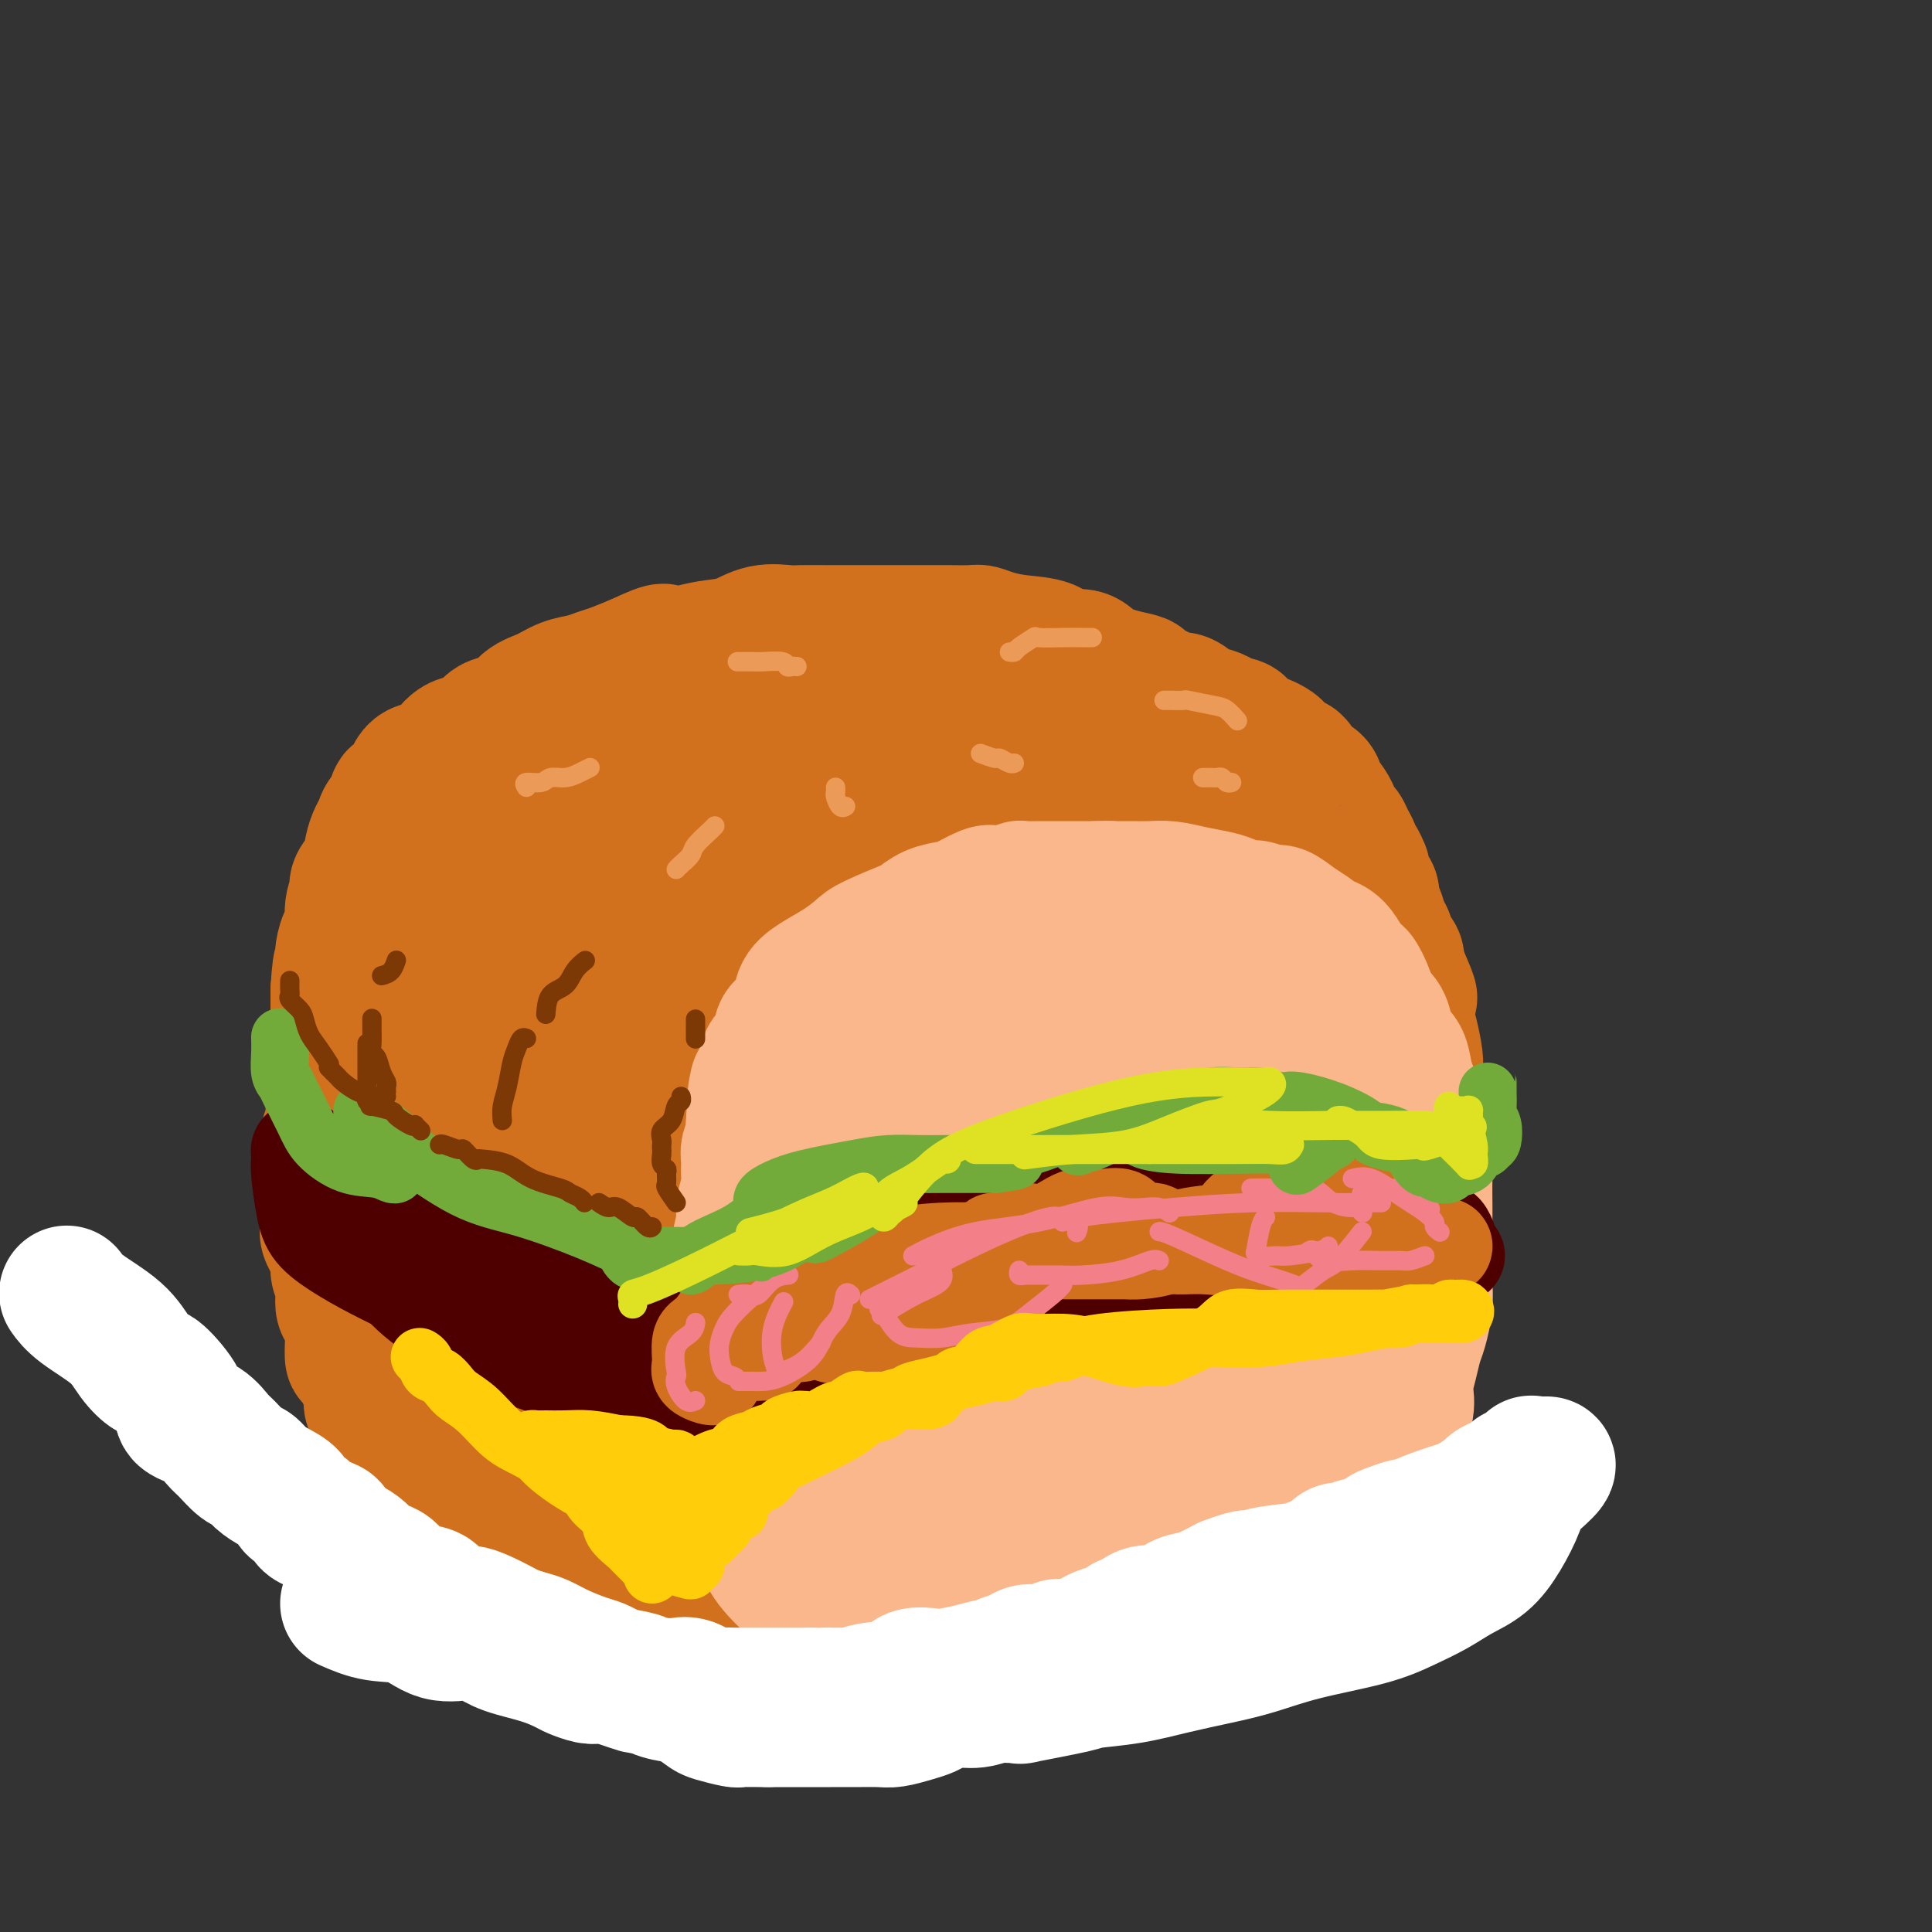 <svg viewBox='0 0 400 400' version='1.1' xmlns='http://www.w3.org/2000/svg' xmlns:xlink='http://www.w3.org/1999/xlink'><rect x="0" y="0" width="400" height="400" fill="#333333" stroke="none"/><g fill='none' stroke='rgb(210,113,29)' stroke-width='28' stroke-linecap='round' stroke-linejoin='round'><path d='M157,335c-0.358,-0.000 -0.716,-0.000 -1,0c-0.284,0.000 -0.492,0.001 -1,0c-0.508,-0.001 -1.314,-0.004 -2,0c-0.686,0.004 -1.250,0.014 -2,0c-0.750,-0.014 -1.684,-0.053 -3,0c-1.316,0.053 -3.013,0.197 -4,0c-0.987,-0.197 -1.265,-0.733 -2,-1c-0.735,-0.267 -1.927,-0.263 -4,-1c-2.073,-0.737 -5.025,-2.215 -7,-3c-1.975,-0.785 -2.972,-0.878 -4,-1c-1.028,-0.122 -2.086,-0.272 -3,-1c-0.914,-0.728 -1.683,-2.034 -3,-3c-1.317,-0.966 -3.181,-1.592 -5,-2c-1.819,-0.408 -3.594,-0.599 -5,-1c-1.406,-0.401 -2.445,-1.014 -4,-2c-1.555,-0.986 -3.627,-2.346 -5,-3c-1.373,-0.654 -2.048,-0.602 -3,-1c-0.952,-0.398 -2.183,-1.244 -3,-2c-0.817,-0.756 -1.221,-1.421 -2,-2c-0.779,-0.579 -1.932,-1.073 -3,-2c-1.068,-0.927 -2.050,-2.286 -3,-3c-0.950,-0.714 -1.869,-0.781 -2,-1c-0.131,-0.219 0.527,-0.589 0,-1c-0.527,-0.411 -2.240,-0.862 -3,-2c-0.760,-1.138 -0.567,-2.961 -1,-4c-0.433,-1.039 -1.492,-1.292 -2,-2c-0.508,-0.708 -0.465,-1.869 -1,-3c-0.535,-1.131 -1.649,-2.231 -2,-3c-0.351,-0.769 0.059,-1.207 0,-2c-0.059,-0.793 -0.588,-1.941 -1,-3c-0.412,-1.059 -0.706,-2.030 -1,-3'/><path d='M75,283c-1.688,-3.381 -1.906,-1.835 -2,-2c-0.094,-0.165 -0.062,-2.043 0,-3c0.062,-0.957 0.156,-0.994 0,-2c-0.156,-1.006 -0.562,-2.981 -1,-4c-0.438,-1.019 -0.910,-1.082 -1,-2c-0.090,-0.918 0.200,-2.692 0,-4c-0.200,-1.308 -0.891,-2.150 -1,-3c-0.109,-0.850 0.363,-1.708 0,-3c-0.363,-1.292 -1.561,-3.020 -2,-4c-0.439,-0.980 -0.118,-1.214 0,-2c0.118,-0.786 0.032,-2.123 0,-3c-0.032,-0.877 -0.010,-1.292 0,-2c0.010,-0.708 0.007,-1.707 0,-3c-0.007,-1.293 -0.017,-2.878 0,-4c0.017,-1.122 0.061,-1.780 0,-3c-0.061,-1.220 -0.227,-3.003 0,-4c0.227,-0.997 0.845,-1.208 1,-2c0.155,-0.792 -0.155,-2.165 0,-3c0.155,-0.835 0.774,-1.131 1,-2c0.226,-0.869 0.061,-2.311 0,-3c-0.061,-0.689 -0.016,-0.625 0,-1c0.016,-0.375 0.004,-1.188 0,-2c-0.004,-0.812 -0.001,-1.622 0,-2c0.001,-0.378 0.000,-0.324 0,-1c-0.000,-0.676 -0.000,-2.081 0,-3c0.000,-0.919 0.000,-1.353 0,-2c-0.000,-0.647 -0.000,-1.508 0,-2c0.000,-0.492 0.000,-0.617 0,-1c-0.000,-0.383 -0.000,-1.026 0,-2c0.000,-0.974 0.000,-2.278 0,-3c-0.000,-0.722 -0.000,-0.861 0,-1'/><path d='M70,205c0.537,-8.536 0.879,-4.376 1,-3c0.121,1.376 0.023,-0.033 0,-1c-0.023,-0.967 0.031,-1.491 0,-2c-0.031,-0.509 -0.148,-1.004 0,-2c0.148,-0.996 0.560,-2.493 1,-3c0.440,-0.507 0.909,-0.025 1,-1c0.091,-0.975 -0.197,-3.408 0,-5c0.197,-1.592 0.879,-2.341 1,-3c0.121,-0.659 -0.318,-1.226 0,-2c0.318,-0.774 1.393,-1.755 2,-3c0.607,-1.245 0.745,-2.756 1,-4c0.255,-1.244 0.627,-2.222 1,-3c0.373,-0.778 0.747,-1.357 1,-2c0.253,-0.643 0.385,-1.349 1,-2c0.615,-0.651 1.715,-1.245 2,-2c0.285,-0.755 -0.244,-1.671 0,-2c0.244,-0.329 1.260,-0.071 2,-1c0.740,-0.929 1.202,-3.045 2,-4c0.798,-0.955 1.931,-0.750 3,-1c1.069,-0.250 2.075,-0.954 3,-2c0.925,-1.046 1.769,-2.434 3,-3c1.231,-0.566 2.850,-0.311 4,-1c1.150,-0.689 1.833,-2.321 3,-3c1.167,-0.679 2.819,-0.405 4,-1c1.181,-0.595 1.891,-2.057 3,-3c1.109,-0.943 2.616,-1.365 4,-2c1.384,-0.635 2.644,-1.482 4,-2c1.356,-0.518 2.807,-0.706 4,-1c1.193,-0.294 2.129,-0.695 3,-1c0.871,-0.305 1.677,-0.516 3,-1c1.323,-0.484 3.161,-1.242 5,-2'/><path d='M132,137c7.949,-3.738 4.820,-1.584 5,-1c0.180,0.584 3.669,-0.404 6,-1c2.331,-0.596 3.504,-0.801 5,-1c1.496,-0.199 3.317,-0.393 5,-1c1.683,-0.607 3.229,-1.627 5,-2c1.771,-0.373 3.765,-0.100 5,0c1.235,0.100 1.709,0.027 3,0c1.291,-0.027 3.399,-0.007 5,0c1.601,0.007 2.694,0.002 4,0c1.306,-0.002 2.826,-0.001 5,0c2.174,0.001 5.003,0.000 7,0c1.997,-0.000 3.164,-0.001 4,0c0.836,0.001 1.342,0.003 2,0c0.658,-0.003 1.468,-0.012 3,0c1.532,0.012 3.786,0.043 5,0c1.214,-0.043 1.387,-0.161 2,0c0.613,0.161 1.666,0.602 3,1c1.334,0.398 2.950,0.753 5,1c2.050,0.247 4.536,0.384 6,1c1.464,0.616 1.906,1.709 3,2c1.094,0.291 2.839,-0.221 4,0c1.161,0.221 1.736,1.176 3,2c1.264,0.824 3.217,1.517 5,2c1.783,0.483 3.397,0.754 4,1c0.603,0.246 0.195,0.465 1,1c0.805,0.535 2.824,1.386 4,2c1.176,0.614 1.508,0.990 2,1c0.492,0.010 1.142,-0.348 2,0c0.858,0.348 1.923,1.401 3,2c1.077,0.599 2.165,0.742 3,1c0.835,0.258 1.418,0.629 2,1'/><path d='M253,149c5.060,2.126 3.209,0.941 3,1c-0.209,0.059 1.223,1.363 2,2c0.777,0.637 0.899,0.607 2,1c1.101,0.393 3.181,1.208 4,2c0.819,0.792 0.375,1.562 1,2c0.625,0.438 2.318,0.544 3,1c0.682,0.456 0.354,1.263 1,2c0.646,0.737 2.267,1.406 3,2c0.733,0.594 0.578,1.114 1,2c0.422,0.886 1.422,2.138 2,3c0.578,0.862 0.733,1.334 1,2c0.267,0.666 0.645,1.527 1,2c0.355,0.473 0.686,0.559 1,1c0.314,0.441 0.610,1.236 1,2c0.390,0.764 0.875,1.497 1,2c0.125,0.503 -0.110,0.778 0,1c0.110,0.222 0.565,0.392 1,1c0.435,0.608 0.851,1.655 1,2c0.149,0.345 0.030,-0.010 0,0c-0.030,0.010 0.030,0.387 0,1c-0.030,0.613 -0.148,1.462 0,2c0.148,0.538 0.564,0.766 1,1c0.436,0.234 0.892,0.473 1,1c0.108,0.527 -0.131,1.343 0,2c0.131,0.657 0.631,1.153 1,2c0.369,0.847 0.606,2.043 1,3c0.394,0.957 0.945,1.676 1,2c0.055,0.324 -0.387,0.252 0,1c0.387,0.748 1.604,2.317 2,3c0.396,0.683 -0.030,0.481 0,1c0.030,0.519 0.515,1.760 1,3'/><path d='M290,202c3.023,6.897 1.581,4.139 1,4c-0.581,-0.139 -0.299,2.343 0,4c0.299,1.657 0.616,2.491 1,4c0.384,1.509 0.835,3.695 1,5c0.165,1.305 0.044,1.731 0,3c-0.044,1.269 -0.010,3.383 0,5c0.010,1.617 -0.005,2.738 0,4c0.005,1.262 0.030,2.664 0,5c-0.030,2.336 -0.116,5.605 0,8c0.116,2.395 0.435,3.914 0,6c-0.435,2.086 -1.623,4.737 -2,7c-0.377,2.263 0.057,4.136 0,6c-0.057,1.864 -0.604,3.717 -1,5c-0.396,1.283 -0.641,1.996 -1,3c-0.359,1.004 -0.831,2.300 -1,3c-0.169,0.700 -0.035,0.803 0,1c0.035,0.197 -0.029,0.488 0,1c0.029,0.512 0.151,1.244 0,2c-0.151,0.756 -0.575,1.535 -1,2c-0.425,0.465 -0.850,0.615 -1,1c-0.150,0.385 -0.026,1.006 0,2c0.026,0.994 -0.045,2.363 0,3c0.045,0.637 0.205,0.542 0,1c-0.205,0.458 -0.777,1.469 -1,2c-0.223,0.531 -0.097,0.583 0,1c0.097,0.417 0.166,1.199 0,2c-0.166,0.801 -0.567,1.621 -1,2c-0.433,0.379 -0.900,0.318 -1,1c-0.100,0.682 0.165,2.107 0,3c-0.165,0.893 -0.762,1.255 -1,2c-0.238,0.745 -0.119,1.872 0,3'/><path d='M282,303c-1.833,8.282 -0.916,2.487 -1,1c-0.084,-1.487 -1.169,1.336 -2,3c-0.831,1.664 -1.408,2.171 -2,3c-0.592,0.829 -1.200,1.979 -2,3c-0.800,1.021 -1.794,1.912 -3,3c-1.206,1.088 -2.625,2.372 -4,4c-1.375,1.628 -2.704,3.598 -4,5c-1.296,1.402 -2.557,2.235 -4,3c-1.443,0.765 -3.067,1.463 -4,2c-0.933,0.537 -1.175,0.914 -2,1c-0.825,0.086 -2.233,-0.120 -3,0c-0.767,0.120 -0.892,0.566 -2,1c-1.108,0.434 -3.199,0.856 -4,1c-0.801,0.144 -0.312,0.011 -3,1c-2.688,0.989 -8.552,3.101 -11,4c-2.448,0.899 -1.480,0.585 -2,1c-0.520,0.415 -2.527,1.560 -4,2c-1.473,0.440 -2.410,0.174 -3,0c-0.590,-0.174 -0.832,-0.257 -2,0c-1.168,0.257 -3.261,0.856 -4,1c-0.739,0.144 -0.124,-0.165 -1,0c-0.876,0.165 -3.244,0.804 -5,1c-1.756,0.196 -2.901,-0.053 -4,0c-1.099,0.053 -2.152,0.406 -4,1c-1.848,0.594 -4.490,1.427 -6,2c-1.510,0.573 -1.888,0.886 -3,1c-1.112,0.114 -2.958,0.031 -4,0c-1.042,-0.031 -1.279,-0.008 -2,0c-0.721,0.008 -1.925,0.002 -3,0c-1.075,-0.002 -2.021,-0.001 -3,0c-0.979,0.001 -1.989,0.000 -3,0'/><path d='M178,347c-7.698,0.928 -3.442,0.248 -3,0c0.442,-0.248 -2.932,-0.064 -5,0c-2.068,0.064 -2.832,0.007 -4,0c-1.168,-0.007 -2.739,0.037 -4,0c-1.261,-0.037 -2.211,-0.155 -3,0c-0.789,0.155 -1.415,0.583 -3,0c-1.585,-0.583 -4.128,-2.179 -6,-3c-1.872,-0.821 -3.074,-0.869 -5,-2c-1.926,-1.131 -4.575,-3.345 -7,-5c-2.425,-1.655 -4.626,-2.752 -7,-4c-2.374,-1.248 -4.920,-2.647 -7,-4c-2.080,-1.353 -3.693,-2.661 -5,-4c-1.307,-1.339 -2.308,-2.708 -4,-4c-1.692,-1.292 -4.074,-2.505 -6,-4c-1.926,-1.495 -3.396,-3.270 -5,-5c-1.604,-1.730 -3.341,-3.413 -5,-5c-1.659,-1.587 -3.240,-3.078 -5,-5c-1.760,-1.922 -3.699,-4.275 -5,-6c-1.301,-1.725 -1.966,-2.823 -3,-5c-1.034,-2.177 -2.439,-5.435 -4,-8c-1.561,-2.565 -3.280,-4.439 -4,-6c-0.720,-1.561 -0.443,-2.811 -1,-5c-0.557,-2.189 -1.950,-5.317 -3,-8c-1.050,-2.683 -1.758,-4.920 -2,-7c-0.242,-2.080 -0.018,-4.003 0,-6c0.018,-1.997 -0.170,-4.069 0,-7c0.170,-2.931 0.697,-6.722 1,-10c0.303,-3.278 0.380,-6.044 1,-9c0.620,-2.956 1.782,-6.104 3,-9c1.218,-2.896 2.491,-5.542 4,-9c1.509,-3.458 3.255,-7.729 5,-12'/><path d='M86,195c2.918,-5.834 4.213,-5.418 6,-7c1.787,-1.582 4.066,-5.163 6,-8c1.934,-2.837 3.523,-4.932 6,-7c2.477,-2.068 5.842,-4.111 9,-6c3.158,-1.889 6.108,-3.624 9,-5c2.892,-1.376 5.727,-2.393 9,-4c3.273,-1.607 6.983,-3.804 10,-5c3.017,-1.196 5.341,-1.393 8,-2c2.659,-0.607 5.653,-1.625 8,-2c2.347,-0.375 4.046,-0.106 6,0c1.954,0.106 4.162,0.050 8,0c3.838,-0.050 9.306,-0.093 13,0c3.694,0.093 5.616,0.321 9,1c3.384,0.679 8.231,1.809 13,3c4.769,1.191 9.459,2.444 14,4c4.541,1.556 8.934,3.415 13,5c4.066,1.585 7.806,2.897 11,4c3.194,1.103 5.843,1.998 8,3c2.157,1.002 3.820,2.110 5,3c1.180,0.890 1.875,1.563 3,3c1.125,1.437 2.680,3.638 4,5c1.320,1.362 2.406,1.886 4,4c1.594,2.114 3.695,5.818 5,8c1.305,2.182 1.814,2.842 3,5c1.186,2.158 3.050,5.813 4,8c0.950,2.187 0.987,2.906 1,5c0.013,2.094 0.001,5.564 0,8c-0.001,2.436 0.010,3.839 0,7c-0.010,3.161 -0.041,8.082 0,11c0.041,2.918 0.155,3.834 0,6c-0.155,2.166 -0.577,5.583 -1,9'/><path d='M280,251c-0.288,8.001 -0.508,7.505 -1,9c-0.492,1.495 -1.255,4.983 -2,8c-0.745,3.017 -1.472,5.562 -2,8c-0.528,2.438 -0.855,4.767 -2,7c-1.145,2.233 -3.106,4.369 -5,7c-1.894,2.631 -3.722,5.756 -5,8c-1.278,2.244 -2.006,3.608 -4,5c-1.994,1.392 -5.255,2.811 -8,4c-2.745,1.189 -4.976,2.146 -7,3c-2.024,0.854 -3.843,1.604 -6,2c-2.157,0.396 -4.653,0.438 -7,1c-2.347,0.562 -4.546,1.643 -7,2c-2.454,0.357 -5.165,-0.011 -7,0c-1.835,0.011 -2.795,0.401 -7,0c-4.205,-0.401 -11.654,-1.593 -15,-2c-3.346,-0.407 -2.588,-0.029 -6,-1c-3.412,-0.971 -10.993,-3.290 -16,-5c-5.007,-1.710 -7.442,-2.810 -10,-4c-2.558,-1.190 -5.241,-2.469 -8,-4c-2.759,-1.531 -5.594,-3.314 -8,-5c-2.406,-1.686 -4.383,-3.277 -7,-5c-2.617,-1.723 -5.874,-3.580 -9,-6c-3.126,-2.420 -6.121,-5.405 -9,-8c-2.879,-2.595 -5.642,-4.802 -8,-8c-2.358,-3.198 -4.311,-7.388 -6,-11c-1.689,-3.612 -3.114,-6.647 -4,-10c-0.886,-3.353 -1.235,-7.026 -1,-13c0.235,-5.974 1.053,-14.251 2,-20c0.947,-5.749 2.024,-8.971 4,-13c1.976,-4.029 4.850,-8.865 8,-13c3.150,-4.135 6.575,-7.567 10,-11'/><path d='M127,176c4.841,-5.101 7.943,-5.852 12,-7c4.057,-1.148 9.070,-2.691 14,-4c4.930,-1.309 9.778,-2.382 15,-3c5.222,-0.618 10.816,-0.780 16,0c5.184,0.780 9.956,2.501 15,4c5.044,1.499 10.360,2.776 15,5c4.640,2.224 8.605,5.393 13,9c4.395,3.607 9.220,7.650 14,11c4.780,3.350 9.517,6.008 14,11c4.483,4.992 8.713,12.318 11,17c2.287,4.682 2.629,6.718 3,9c0.371,2.282 0.769,4.808 1,8c0.231,3.192 0.295,7.049 0,11c-0.295,3.951 -0.948,7.996 -2,12c-1.052,4.004 -2.503,7.968 -4,12c-1.497,4.032 -3.041,8.131 -5,12c-1.959,3.869 -4.333,7.507 -7,11c-2.667,3.493 -5.628,6.841 -8,10c-2.372,3.159 -4.157,6.130 -7,8c-2.843,1.870 -6.744,2.640 -10,4c-3.256,1.360 -5.866,3.309 -10,4c-4.134,0.691 -9.792,0.123 -15,0c-5.208,-0.123 -9.966,0.200 -14,0c-4.034,-0.200 -7.346,-0.924 -11,-2c-3.654,-1.076 -7.652,-2.505 -11,-4c-3.348,-1.495 -6.045,-3.057 -9,-5c-2.955,-1.943 -6.167,-4.266 -9,-6c-2.833,-1.734 -5.285,-2.877 -8,-5c-2.715,-2.123 -5.692,-5.225 -8,-8c-2.308,-2.775 -3.945,-5.221 -6,-8c-2.055,-2.779 -4.527,-5.889 -7,-9'/><path d='M119,273c-4.096,-5.129 -3.836,-5.452 -6,-10c-2.164,-4.548 -6.751,-13.320 -9,-19c-2.249,-5.680 -2.158,-8.269 -2,-12c0.158,-3.731 0.383,-8.603 1,-13c0.617,-4.397 1.625,-8.320 4,-12c2.375,-3.680 6.115,-7.116 10,-11c3.885,-3.884 7.913,-8.217 13,-11c5.087,-2.783 11.231,-4.018 18,-6c6.769,-1.982 14.162,-4.712 21,-6c6.838,-1.288 13.122,-1.135 19,-1c5.878,0.135 11.351,0.252 16,1c4.649,0.748 8.474,2.125 11,4c2.526,1.875 3.754,4.246 6,7c2.246,2.754 5.511,5.892 9,13c3.489,7.108 7.202,18.187 10,26c2.798,7.813 4.682,12.362 6,17c1.318,4.638 2.071,9.367 2,14c-0.071,4.633 -0.967,9.172 -2,13c-1.033,3.828 -2.204,6.945 -5,10c-2.796,3.055 -7.219,6.049 -12,9c-4.781,2.951 -9.922,5.859 -15,9c-5.078,3.141 -10.092,6.514 -15,9c-4.908,2.486 -9.708,4.083 -14,6c-4.292,1.917 -8.076,4.153 -13,6c-4.924,1.847 -10.987,3.303 -15,4c-4.013,0.697 -5.975,0.633 -9,0c-3.025,-0.633 -7.112,-1.835 -10,-3c-2.888,-1.165 -4.578,-2.292 -7,-4c-2.422,-1.708 -5.575,-3.998 -8,-7c-2.425,-3.002 -4.121,-6.715 -6,-11c-1.879,-4.285 -3.939,-9.143 -6,-14'/><path d='M111,281c-3.243,-6.500 -5.351,-10.250 -7,-15c-1.649,-4.750 -2.840,-10.502 -4,-16c-1.160,-5.498 -2.288,-10.743 -3,-15c-0.712,-4.257 -1.008,-7.525 -1,-12c0.008,-4.475 0.322,-10.157 3,-17c2.678,-6.843 7.722,-14.846 13,-20c5.278,-5.154 10.792,-7.460 17,-10c6.208,-2.540 13.110,-5.316 20,-7c6.890,-1.684 13.766,-2.277 20,-3c6.234,-0.723 11.825,-1.575 19,-1c7.175,0.575 15.933,2.579 23,6c7.067,3.421 12.442,8.261 18,13c5.558,4.739 11.298,9.379 15,15c3.702,5.621 5.365,12.224 7,18c1.635,5.776 3.243,10.727 2,22c-1.243,11.273 -5.337,28.870 -7,37c-1.663,8.130 -0.896,6.793 -3,11c-2.104,4.207 -7.077,13.960 -11,20c-3.923,6.040 -6.794,8.369 -13,11c-6.206,2.631 -15.747,5.564 -22,7c-6.253,1.436 -9.219,1.374 -13,1c-3.781,-0.374 -8.376,-1.058 -13,-2c-4.624,-0.942 -9.275,-2.140 -14,-4c-4.725,-1.860 -9.524,-4.382 -14,-7c-4.476,-2.618 -8.628,-5.331 -12,-8c-3.372,-2.669 -5.962,-5.295 -9,-9c-3.038,-3.705 -6.524,-8.490 -9,-13c-2.476,-4.510 -3.942,-8.745 -5,-13c-1.058,-4.255 -1.708,-8.530 -2,-13c-0.292,-4.470 -0.226,-9.134 2,-16c2.226,-6.866 6.613,-15.933 11,-25'/><path d='M119,216c1.662,-4.619 0.315,-3.666 7,-8c6.685,-4.334 21.400,-13.953 31,-19c9.600,-5.047 14.083,-5.520 19,-6c4.917,-0.480 10.268,-0.966 15,-1c4.732,-0.034 8.845,0.385 12,2c3.155,1.615 5.351,4.426 8,8c2.649,3.574 5.751,7.911 8,14c2.249,6.089 3.644,13.931 5,21c1.356,7.069 2.672,13.365 3,20c0.328,6.635 -0.334,13.609 -1,19c-0.666,5.391 -1.338,9.200 -6,15c-4.662,5.800 -13.315,13.591 -21,17c-7.685,3.409 -14.402,2.435 -22,2c-7.598,-0.435 -16.078,-0.330 -25,-2c-8.922,-1.670 -18.285,-5.114 -26,-8c-7.715,-2.886 -13.782,-5.212 -18,-9c-4.218,-3.788 -6.587,-9.036 -8,-13c-1.413,-3.964 -1.870,-6.644 -2,-11c-0.130,-4.356 0.066,-10.387 2,-16c1.934,-5.613 5.607,-10.809 10,-15c4.393,-4.191 9.507,-7.377 15,-11c5.493,-3.623 11.366,-7.682 17,-10c5.634,-2.318 11.030,-2.894 20,-3c8.970,-0.106 21.514,0.260 29,2c7.486,1.740 9.912,4.856 13,9c3.088,4.144 6.837,9.316 9,15c2.163,5.684 2.740,11.879 3,18c0.260,6.121 0.204,12.166 -1,18c-1.204,5.834 -3.555,11.455 -7,15c-3.445,3.545 -7.984,5.013 -13,6c-5.016,0.987 -10.508,1.494 -16,2'/><path d='M179,287c-7.924,1.163 -13.235,0.070 -19,-2c-5.765,-2.070 -11.984,-5.117 -17,-8c-5.016,-2.883 -8.829,-5.603 -12,-9c-3.171,-3.397 -5.700,-7.472 -7,-11c-1.300,-3.528 -1.372,-6.508 -1,-11c0.372,-4.492 1.189,-10.494 5,-17c3.811,-6.506 10.616,-13.515 16,-18c5.384,-4.485 9.347,-6.446 15,-8c5.653,-1.554 12.995,-2.702 19,-3c6.005,-0.298 10.671,0.255 16,2c5.329,1.745 11.321,4.682 15,9c3.679,4.318 5.045,10.016 6,16c0.955,5.984 1.499,12.255 2,19c0.501,6.745 0.959,13.964 -6,23c-6.959,9.036 -21.334,19.888 -30,25c-8.666,5.112 -11.624,4.484 -19,2c-7.376,-2.484 -19.172,-6.826 -25,-11c-5.828,-4.174 -5.690,-8.182 -6,-13c-0.310,-4.818 -1.069,-10.448 -1,-16c0.069,-5.552 0.965,-11.026 3,-16c2.035,-4.974 5.207,-9.449 9,-12c3.793,-2.551 8.206,-3.179 13,-3c4.794,0.179 9.969,1.164 15,3c5.031,1.836 9.917,4.522 13,8c3.083,3.478 4.363,7.748 5,12c0.637,4.252 0.632,8.488 0,12c-0.632,3.512 -1.891,6.302 -4,9c-2.109,2.698 -5.068,5.303 -8,7c-2.932,1.697 -5.838,2.485 -10,2c-4.162,-0.485 -9.581,-2.242 -15,-4'/><path d='M151,274c-3.805,-1.651 -5.816,-3.780 -7,-6c-1.184,-2.220 -1.540,-4.531 -2,-7c-0.460,-2.469 -1.024,-5.095 0,-8c1.024,-2.905 3.636,-6.088 6,-9c2.364,-2.912 4.479,-5.552 7,-8c2.521,-2.448 5.446,-4.702 7,-6c1.554,-1.298 1.737,-1.639 2,-2c0.263,-0.361 0.606,-0.743 1,0c0.394,0.743 0.837,2.610 1,4c0.163,1.390 0.044,2.302 0,5c-0.044,2.698 -0.014,7.183 0,9c0.014,1.817 0.012,0.966 0,1c-0.012,0.034 -0.035,0.952 0,1c0.035,0.048 0.127,-0.773 0,-1c-0.127,-0.227 -0.472,0.142 2,-2c2.472,-2.142 7.761,-6.793 10,-9c2.239,-2.207 1.428,-1.970 3,-3c1.572,-1.030 5.528,-3.326 8,-5c2.472,-1.674 3.458,-2.725 4,-3c0.542,-0.275 0.638,0.224 1,0c0.362,-0.224 0.990,-1.173 1,0c0.010,1.173 -0.600,4.468 -1,8c-0.400,3.532 -0.591,7.300 -2,13c-1.409,5.700 -4.034,13.332 -6,18c-1.966,4.668 -3.271,6.372 -5,8c-1.729,1.628 -3.882,3.182 -6,4c-2.118,0.818 -4.200,0.902 -7,0c-2.800,-0.902 -6.318,-2.788 -10,-5c-3.682,-2.212 -7.530,-4.749 -10,-8c-2.470,-3.251 -3.563,-7.214 -4,-11c-0.437,-3.786 -0.219,-7.393 0,-11'/><path d='M144,241c0.835,-5.864 4.923,-9.525 10,-13c5.077,-3.475 11.142,-6.765 17,-9c5.858,-2.235 11.508,-3.415 17,-4c5.492,-0.585 10.825,-0.575 14,1c3.175,1.575 4.191,4.716 5,9c0.809,4.284 1.409,9.712 1,15c-0.409,5.288 -1.828,10.438 -4,15c-2.172,4.562 -5.095,8.537 -8,12c-2.905,3.463 -5.790,6.416 -8,8c-2.210,1.584 -3.744,1.801 -5,2c-1.256,0.199 -2.234,0.382 -3,0c-0.766,-0.382 -1.319,-1.329 -2,-3c-0.681,-1.671 -1.491,-4.065 -1,-6c0.491,-1.935 2.283,-3.410 3,-4c0.717,-0.590 0.358,-0.295 0,0'/></g>
<g fill='none' stroke='rgb(251,183,140)' stroke-width='28' stroke-linecap='round' stroke-linejoin='round'><path d='M189,341c-0.416,-0.113 -0.832,-0.226 -1,0c-0.168,0.226 -0.089,0.792 0,1c0.089,0.208 0.189,0.057 0,0c-0.189,-0.057 -0.665,-0.020 -1,0c-0.335,0.020 -0.528,0.022 -1,0c-0.472,-0.022 -1.225,-0.070 -2,0c-0.775,0.070 -1.574,0.256 -4,-1c-2.426,-1.256 -6.479,-3.955 -9,-6c-2.521,-2.045 -3.510,-3.436 -5,-5c-1.490,-1.564 -3.481,-3.300 -5,-5c-1.519,-1.700 -2.565,-3.363 -3,-5c-0.435,-1.637 -0.259,-3.246 -1,-5c-0.741,-1.754 -2.398,-3.651 -3,-5c-0.602,-1.349 -0.147,-2.148 0,-4c0.147,-1.852 -0.013,-4.756 0,-7c0.013,-2.244 0.200,-3.828 0,-6c-0.200,-2.172 -0.786,-4.934 -1,-7c-0.214,-2.066 -0.057,-3.438 0,-5c0.057,-1.562 0.014,-3.315 0,-5c-0.014,-1.685 0.000,-3.302 0,-5c-0.000,-1.698 -0.015,-3.478 0,-5c0.015,-1.522 0.060,-2.785 0,-4c-0.060,-1.215 -0.226,-2.383 0,-4c0.226,-1.617 0.846,-3.683 1,-5c0.154,-1.317 -0.156,-1.885 0,-3c0.156,-1.115 0.777,-2.778 1,-4c0.223,-1.222 0.046,-2.004 0,-3c-0.046,-0.996 0.039,-2.205 0,-3c-0.039,-0.795 -0.203,-1.176 0,-2c0.203,-0.824 0.772,-2.093 1,-3c0.228,-0.907 0.114,-1.454 0,-2'/><path d='M156,233c0.527,-12.658 0.843,-5.801 1,-4c0.157,1.801 0.153,-1.452 0,-3c-0.153,-1.548 -0.457,-1.391 0,-2c0.457,-0.609 1.675,-1.983 2,-3c0.325,-1.017 -0.242,-1.678 0,-2c0.242,-0.322 1.292,-0.305 2,-1c0.708,-0.695 1.073,-2.100 1,-3c-0.073,-0.900 -0.582,-1.293 0,-2c0.582,-0.707 2.257,-1.726 3,-3c0.743,-1.274 0.554,-2.801 1,-4c0.446,-1.199 1.528,-2.069 3,-3c1.472,-0.931 3.335,-1.922 5,-3c1.665,-1.078 3.134,-2.243 4,-3c0.866,-0.757 1.131,-1.106 3,-2c1.869,-0.894 5.342,-2.332 7,-3c1.658,-0.668 1.502,-0.565 2,-1c0.498,-0.435 1.651,-1.409 3,-2c1.349,-0.591 2.893,-0.798 4,-1c1.107,-0.202 1.778,-0.398 3,-1c1.222,-0.602 2.994,-1.611 4,-2c1.006,-0.389 1.245,-0.157 2,0c0.755,0.157 2.025,0.238 3,0c0.975,-0.238 1.654,-0.796 2,-1c0.346,-0.204 0.358,-0.055 1,0c0.642,0.055 1.912,0.015 3,0c1.088,-0.015 1.992,-0.004 3,0c1.008,0.004 2.118,0.001 3,0c0.882,-0.001 1.535,-0.000 2,0c0.465,0.000 0.740,0.000 1,0c0.260,-0.000 0.503,-0.000 1,0c0.497,0.000 1.249,0.000 2,0'/><path d='M227,184c4.047,-0.154 2.664,-0.038 3,0c0.336,0.038 2.390,-0.001 4,0c1.610,0.001 2.776,0.041 4,0c1.224,-0.041 2.506,-0.165 4,0c1.494,0.165 3.200,0.617 5,1c1.800,0.383 3.694,0.695 5,1c1.306,0.305 2.026,0.602 3,1c0.974,0.398 2.203,0.897 3,1c0.797,0.103 1.161,-0.191 2,0c0.839,0.191 2.153,0.867 3,1c0.847,0.133 1.226,-0.278 2,0c0.774,0.278 1.941,1.243 3,2c1.059,0.757 2.009,1.306 3,2c0.991,0.694 2.024,1.533 3,2c0.976,0.467 1.896,0.562 3,2c1.104,1.438 2.394,4.219 3,5c0.606,0.781 0.530,-0.437 1,0c0.470,0.437 1.487,2.530 2,4c0.513,1.470 0.522,2.317 1,3c0.478,0.683 1.423,1.201 2,2c0.577,0.799 0.784,1.879 1,3c0.216,1.121 0.439,2.283 1,3c0.561,0.717 1.460,0.987 2,2c0.540,1.013 0.723,2.767 1,4c0.277,1.233 0.649,1.944 1,3c0.351,1.056 0.683,2.455 1,4c0.317,1.545 0.621,3.234 1,5c0.379,1.766 0.834,3.607 1,5c0.166,1.393 0.045,2.336 0,4c-0.045,1.664 -0.013,4.047 0,6c0.013,1.953 0.006,3.477 0,5'/><path d='M295,255c0.773,6.269 0.204,3.941 0,4c-0.204,0.059 -0.044,2.504 0,4c0.044,1.496 -0.030,2.044 0,3c0.030,0.956 0.162,2.319 0,4c-0.162,1.681 -0.618,3.680 -1,5c-0.382,1.320 -0.689,1.960 -1,3c-0.311,1.040 -0.626,2.481 -1,4c-0.374,1.519 -0.807,3.118 -1,4c-0.193,0.882 -0.145,1.049 0,2c0.145,0.951 0.389,2.686 0,4c-0.389,1.314 -1.409,2.206 -2,3c-0.591,0.794 -0.754,1.491 -1,2c-0.246,0.509 -0.577,0.830 -1,2c-0.423,1.170 -0.940,3.187 -1,4c-0.060,0.813 0.336,0.420 0,1c-0.336,0.580 -1.402,2.133 -2,3c-0.598,0.867 -0.726,1.049 -1,1c-0.274,-0.049 -0.693,-0.330 -1,0c-0.307,0.330 -0.503,1.271 -1,2c-0.497,0.729 -1.295,1.248 -2,2c-0.705,0.752 -1.316,1.739 -3,3c-1.684,1.261 -4.440,2.796 -6,4c-1.560,1.204 -1.923,2.076 -3,3c-1.077,0.924 -2.866,1.901 -4,3c-1.134,1.099 -1.613,2.322 -3,3c-1.387,0.678 -3.683,0.812 -5,1c-1.317,0.188 -1.654,0.429 -2,1c-0.346,0.571 -0.701,1.473 -2,2c-1.299,0.527 -3.542,0.680 -5,1c-1.458,0.320 -2.131,0.806 -3,1c-0.869,0.194 -1.935,0.097 -3,0'/><path d='M240,334c-4.026,0.970 -4.090,0.393 -5,1c-0.910,0.607 -2.667,2.396 -4,3c-1.333,0.604 -2.244,0.022 -4,0c-1.756,-0.022 -4.358,0.516 -6,1c-1.642,0.484 -2.323,0.914 -3,1c-0.677,0.086 -1.349,-0.173 -3,0c-1.651,0.173 -4.282,0.779 -6,1c-1.718,0.221 -2.523,0.059 -4,0c-1.477,-0.059 -3.625,-0.015 -5,0c-1.375,0.015 -1.976,-0.000 -3,0c-1.024,0.000 -2.469,0.015 -4,0c-1.531,-0.015 -3.147,-0.061 -4,0c-0.853,0.061 -0.944,0.230 -2,0c-1.056,-0.230 -3.077,-0.858 -4,-1c-0.923,-0.142 -0.746,0.203 -3,-1c-2.254,-1.203 -6.938,-3.955 -9,-5c-2.062,-1.045 -1.502,-0.385 -2,-1c-0.498,-0.615 -2.054,-2.506 -3,-4c-0.946,-1.494 -1.283,-2.589 -2,-4c-0.717,-1.411 -1.814,-3.136 -3,-5c-1.186,-1.864 -2.461,-3.868 -3,-6c-0.539,-2.132 -0.341,-4.393 -1,-7c-0.659,-2.607 -2.174,-5.560 -3,-9c-0.826,-3.440 -0.961,-7.365 -1,-10c-0.039,-2.635 0.019,-3.978 0,-7c-0.019,-3.022 -0.114,-7.723 0,-11c0.114,-3.277 0.437,-5.129 2,-9c1.563,-3.871 4.368,-9.759 7,-14c2.632,-4.241 5.093,-6.834 8,-10c2.907,-3.166 6.259,-6.905 9,-10c2.741,-3.095 4.870,-5.548 7,-8'/><path d='M186,219c5.128,-5.372 5.950,-4.802 8,-6c2.050,-1.198 5.330,-4.162 8,-6c2.670,-1.838 4.732,-2.548 7,-3c2.268,-0.452 4.743,-0.646 7,-1c2.257,-0.354 4.296,-0.867 6,-1c1.704,-0.133 3.074,0.115 5,0c1.926,-0.115 4.410,-0.593 6,0c1.590,0.593 2.288,2.257 6,4c3.712,1.743 10.438,3.565 15,5c4.562,1.435 6.958,2.484 9,4c2.042,1.516 3.728,3.498 5,5c1.272,1.502 2.131,2.522 3,4c0.869,1.478 1.750,3.413 2,5c0.250,1.587 -0.129,2.826 0,8c0.129,5.174 0.768,14.283 1,18c0.232,3.717 0.057,2.043 0,4c-0.057,1.957 0.005,7.546 0,12c-0.005,4.454 -0.075,7.772 -1,11c-0.925,3.228 -2.704,6.366 -5,11c-2.296,4.634 -5.110,10.764 -7,14c-1.890,3.236 -2.855,3.579 -5,5c-2.145,1.421 -5.471,3.921 -8,6c-2.529,2.079 -4.261,3.737 -7,5c-2.739,1.263 -6.483,2.132 -10,3c-3.517,0.868 -6.806,1.734 -10,2c-3.194,0.266 -6.292,-0.067 -10,0c-3.708,0.067 -8.025,0.533 -12,0c-3.975,-0.533 -7.609,-2.067 -10,-3c-2.391,-0.933 -3.540,-1.267 -5,-2c-1.460,-0.733 -3.230,-1.867 -5,-3'/><path d='M179,320c-3.928,-1.938 -3.749,-2.781 -5,-6c-1.251,-3.219 -3.931,-8.812 -5,-13c-1.069,-4.188 -0.527,-6.971 0,-11c0.527,-4.029 1.039,-9.305 2,-14c0.961,-4.695 2.373,-8.809 5,-13c2.627,-4.191 6.471,-8.460 10,-13c3.529,-4.540 6.744,-9.350 11,-13c4.256,-3.650 9.553,-6.138 14,-9c4.447,-2.862 8.044,-6.098 11,-8c2.956,-1.902 5.270,-2.470 6,-3c0.730,-0.530 -0.126,-1.023 1,-1c1.126,0.023 4.234,0.563 7,3c2.766,2.437 5.190,6.772 8,12c2.810,5.228 6.004,11.350 9,17c2.996,5.650 5.792,10.829 7,16c1.208,5.171 0.826,10.332 1,14c0.174,3.668 0.903,5.841 0,8c-0.903,2.159 -3.440,4.304 -5,6c-1.560,1.696 -2.145,2.941 -5,4c-2.855,1.059 -7.979,1.930 -12,3c-4.021,1.070 -6.938,2.340 -11,3c-4.062,0.660 -9.268,0.711 -13,1c-3.732,0.289 -5.991,0.815 -9,1c-3.009,0.185 -6.768,0.028 -9,-1c-2.232,-1.028 -2.936,-2.927 -4,-5c-1.064,-2.073 -2.489,-4.319 -3,-7c-0.511,-2.681 -0.109,-5.796 0,-10c0.109,-4.204 -0.074,-9.498 1,-14c1.074,-4.502 3.404,-8.212 6,-12c2.596,-3.788 5.456,-7.654 9,-11c3.544,-3.346 7.772,-6.173 12,-9'/><path d='M218,235c4.616,-2.983 10.158,-5.940 15,-7c4.842,-1.060 8.986,-0.223 12,0c3.014,0.223 4.898,-0.167 6,0c1.102,0.167 1.421,0.893 2,5c0.579,4.107 1.419,11.596 1,18c-0.419,6.404 -2.097,11.723 -4,17c-1.903,5.277 -4.031,10.512 -6,15c-1.969,4.488 -3.777,8.229 -6,11c-2.223,2.771 -4.859,4.572 -7,6c-2.141,1.428 -3.787,2.481 -5,3c-1.213,0.519 -1.991,0.502 -4,0c-2.009,-0.502 -5.247,-1.489 -7,-3c-1.753,-1.511 -2.020,-3.545 -4,-6c-1.980,-2.455 -5.674,-5.332 -8,-11c-2.326,-5.668 -3.286,-14.129 -4,-18c-0.714,-3.871 -1.183,-3.153 0,-6c1.183,-2.847 4.018,-9.260 7,-13c2.982,-3.740 6.110,-4.808 10,-6c3.890,-1.192 8.541,-2.508 13,-3c4.459,-0.492 8.725,-0.160 11,0c2.275,0.160 2.559,0.146 3,1c0.441,0.854 1.041,2.574 1,5c-0.041,2.426 -0.722,5.557 -3,9c-2.278,3.443 -6.153,7.196 -10,11c-3.847,3.804 -7.665,7.658 -12,11c-4.335,3.342 -9.186,6.172 -12,8c-2.814,1.828 -3.589,2.655 -4,3c-0.411,0.345 -0.457,0.208 0,0c0.457,-0.208 1.416,-0.488 2,-1c0.584,-0.512 0.792,-1.256 1,-2'/><path d='M206,282c1.989,-1.158 5.460,-2.554 8,-4c2.540,-1.446 4.149,-2.941 6,-4c1.851,-1.059 3.944,-1.682 5,-2c1.056,-0.318 1.076,-0.331 1,0c-0.076,0.331 -0.247,1.004 -1,2c-0.753,0.996 -2.088,2.313 -4,3c-1.912,0.687 -4.400,0.744 -6,1c-1.600,0.256 -2.313,0.709 -3,1c-0.687,0.291 -1.349,0.418 -2,0c-0.651,-0.418 -1.291,-1.382 -1,-2c0.291,-0.618 1.512,-0.891 2,-1c0.488,-0.109 0.244,-0.055 0,0'/></g>
<g fill='none' stroke='rgb(78,0,0)' stroke-width='20' stroke-linecap='round' stroke-linejoin='round'><path d='M149,267c-0.076,-0.482 -0.152,-0.965 0,-1c0.152,-0.035 0.532,0.377 1,0c0.468,-0.377 1.024,-1.543 3,-3c1.976,-1.457 5.372,-3.206 9,-4c3.628,-0.794 7.487,-0.632 11,-1c3.513,-0.368 6.678,-1.265 10,-2c3.322,-0.735 6.799,-1.306 10,-2c3.201,-0.694 6.127,-1.510 8,-2c1.873,-0.490 2.695,-0.653 4,-1c1.305,-0.347 3.094,-0.877 4,-1c0.906,-0.123 0.930,0.163 2,0c1.070,-0.163 3.187,-0.775 4,-1c0.813,-0.225 0.322,-0.064 1,0c0.678,0.064 2.526,0.032 4,0c1.474,-0.032 2.573,-0.065 4,0c1.427,0.065 3.182,0.228 5,0c1.818,-0.228 3.698,-0.846 5,-1c1.302,-0.154 2.027,0.155 3,0c0.973,-0.155 2.193,-0.774 3,-1c0.807,-0.226 1.201,-0.061 2,0c0.799,0.061 2.002,0.016 3,0c0.998,-0.016 1.791,-0.004 3,0c1.209,0.004 2.835,0.001 4,0c1.165,-0.001 1.870,-0.000 3,0c1.130,0.000 2.684,0.000 4,0c1.316,-0.000 2.393,-0.000 3,0c0.607,0.000 0.745,0.000 2,0c1.255,-0.000 3.628,-0.000 6,0'/><path d='M270,247c9.078,-0.309 4.275,-0.083 3,0c-1.275,0.083 0.980,0.022 2,0c1.020,-0.022 0.805,-0.007 1,0c0.195,0.007 0.800,0.005 1,0c0.200,-0.005 -0.007,-0.012 0,0c0.007,0.012 0.226,0.041 1,0c0.774,-0.041 2.101,-0.154 3,0c0.899,0.154 1.368,0.576 2,1c0.632,0.424 1.425,0.850 2,1c0.575,0.150 0.931,0.025 1,0c0.069,-0.025 -0.149,0.050 0,0c0.149,-0.050 0.665,-0.224 1,0c0.335,0.224 0.487,0.848 1,1c0.513,0.152 1.385,-0.167 2,0c0.615,0.167 0.973,0.819 1,1c0.027,0.181 -0.277,-0.110 0,0c0.277,0.110 1.135,0.622 2,1c0.865,0.378 1.737,0.624 2,1c0.263,0.376 -0.085,0.884 0,1c0.085,0.116 0.601,-0.158 1,0c0.399,0.158 0.681,0.749 1,1c0.319,0.251 0.674,0.161 1,0c0.326,-0.161 0.624,-0.394 1,0c0.376,0.394 0.832,1.414 1,2c0.168,0.586 0.048,0.739 0,1c-0.048,0.261 -0.024,0.631 0,1'/><path d='M300,259c2.999,1.856 0.995,0.497 0,0c-0.995,-0.497 -0.983,-0.133 -1,0c-0.017,0.133 -0.064,0.035 -1,0c-0.936,-0.035 -2.763,-0.006 -4,0c-1.237,0.006 -1.885,-0.011 -3,0c-1.115,0.011 -2.695,0.049 -4,0c-1.305,-0.049 -2.333,-0.185 -4,0c-1.667,0.185 -3.974,0.691 -6,1c-2.026,0.309 -3.773,0.423 -6,1c-2.227,0.577 -4.936,1.619 -7,2c-2.064,0.381 -3.484,0.102 -5,0c-1.516,-0.102 -3.130,-0.028 -5,0c-1.870,0.028 -3.998,0.009 -6,0c-2.002,-0.009 -3.880,-0.010 -6,0c-2.120,0.010 -4.484,0.030 -7,0c-2.516,-0.030 -5.186,-0.109 -7,0c-1.814,0.109 -2.773,0.408 -4,1c-1.227,0.592 -2.722,1.478 -5,2c-2.278,0.522 -5.337,0.679 -7,1c-1.663,0.321 -1.928,0.807 -3,1c-1.072,0.193 -2.950,0.093 -4,0c-1.050,-0.093 -1.273,-0.180 -2,0c-0.727,0.180 -1.960,0.628 -3,1c-1.040,0.372 -1.888,0.667 -3,1c-1.112,0.333 -2.488,0.705 -4,1c-1.512,0.295 -3.160,0.512 -4,1c-0.840,0.488 -0.871,1.247 -2,2c-1.129,0.753 -3.354,1.501 -5,2c-1.646,0.499 -2.712,0.750 -4,1c-1.288,0.250 -2.796,0.500 -4,1c-1.204,0.500 -2.102,1.250 -3,2'/><path d='M171,280c-3.132,1.497 -1.962,1.238 -2,1c-0.038,-0.238 -1.285,-0.456 -2,0c-0.715,0.456 -0.900,1.587 -1,2c-0.100,0.413 -0.116,0.107 -1,0c-0.884,-0.107 -2.634,-0.017 -3,0c-0.366,0.017 0.654,-0.041 0,0c-0.654,0.041 -2.982,0.180 -4,0c-1.018,-0.180 -0.725,-0.678 -1,-1c-0.275,-0.322 -1.117,-0.468 -2,-1c-0.883,-0.532 -1.806,-1.448 -2,-2c-0.194,-0.552 0.340,-0.738 0,-1c-0.340,-0.262 -1.553,-0.599 -2,-1c-0.447,-0.401 -0.127,-0.867 0,-1c0.127,-0.133 0.061,0.068 0,0c-0.061,-0.068 -0.117,-0.404 0,-1c0.117,-0.596 0.405,-1.453 1,-2c0.595,-0.547 1.495,-0.784 3,-1c1.505,-0.216 3.616,-0.410 6,-1c2.384,-0.590 5.042,-1.574 8,-2c2.958,-0.426 6.216,-0.293 9,-1c2.784,-0.707 5.094,-2.252 6,-3c0.906,-0.748 0.409,-0.697 0,0c-0.409,0.697 -0.728,2.040 -2,3c-1.272,0.960 -3.496,1.536 -5,2c-1.504,0.464 -2.290,0.817 -4,2c-1.710,1.183 -4.346,3.195 -6,4c-1.654,0.805 -2.327,0.402 -3,0'/><path d='M164,276c-3.560,2.321 -2.459,2.622 -3,3c-0.541,0.378 -2.725,0.833 -4,1c-1.275,0.167 -1.641,0.045 -2,0c-0.359,-0.045 -0.710,-0.012 -1,0c-0.290,0.012 -0.519,0.003 -1,0c-0.481,-0.003 -1.213,-0.001 -2,0c-0.787,0.001 -1.628,0.000 -2,0c-0.372,-0.000 -0.275,0.001 -1,0c-0.725,-0.001 -2.270,-0.003 -3,0c-0.730,0.003 -0.643,0.011 -1,0c-0.357,-0.011 -1.158,-0.039 -2,0c-0.842,0.039 -1.725,0.147 -2,0c-0.275,-0.147 0.058,-0.547 0,-1c-0.058,-0.453 -0.506,-0.958 -1,-1c-0.494,-0.042 -1.035,0.378 -2,0c-0.965,-0.378 -2.356,-1.554 -3,-2c-0.644,-0.446 -0.542,-0.161 -1,0c-0.458,0.161 -1.478,0.197 -2,0c-0.522,-0.197 -0.547,-0.628 -1,-1c-0.453,-0.372 -1.335,-0.686 -2,-1c-0.665,-0.314 -1.113,-0.630 -2,-1c-0.887,-0.370 -2.213,-0.794 -3,-1c-0.787,-0.206 -1.035,-0.192 -2,-1c-0.965,-0.808 -2.647,-2.437 -4,-3c-1.353,-0.563 -2.375,-0.059 -4,-1c-1.625,-0.941 -3.851,-3.327 -5,-4c-1.149,-0.673 -1.219,0.367 -2,0c-0.781,-0.367 -2.271,-2.140 -3,-3c-0.729,-0.860 -0.696,-0.809 -1,-1c-0.304,-0.191 -0.944,-0.626 -2,-1c-1.056,-0.374 -2.528,-0.687 -4,-1'/><path d='M96,257c-7.429,-4.020 -3.002,-2.569 -2,-2c1.002,0.569 -1.422,0.254 -3,0c-1.578,-0.254 -2.310,-0.449 -3,-1c-0.690,-0.551 -1.337,-1.457 -2,-2c-0.663,-0.543 -1.344,-0.723 -2,-1c-0.656,-0.277 -1.289,-0.652 -2,-1c-0.711,-0.348 -1.499,-0.668 -2,-1c-0.501,-0.332 -0.715,-0.677 -1,-1c-0.285,-0.323 -0.640,-0.625 -1,-1c-0.360,-0.375 -0.726,-0.822 -1,-1c-0.274,-0.178 -0.457,-0.088 -1,0c-0.543,0.088 -1.445,0.174 -2,0c-0.555,-0.174 -0.762,-0.607 -1,-1c-0.238,-0.393 -0.509,-0.746 -1,-1c-0.491,-0.254 -1.204,-0.408 -2,-1c-0.796,-0.592 -1.676,-1.621 -2,-2c-0.324,-0.379 -0.093,-0.108 0,0c0.093,0.108 0.046,0.054 0,0'/><path d='M63,238c-0.421,-0.094 -0.842,-0.189 -1,0c-0.158,0.189 -0.052,0.661 0,1c0.052,0.339 0.052,0.544 0,1c-0.052,0.456 -0.156,1.164 0,3c0.156,1.836 0.570,4.802 1,7c0.430,2.198 0.875,3.629 2,5c1.125,1.371 2.931,2.681 5,4c2.069,1.319 4.403,2.648 7,4c2.597,1.352 5.459,2.728 8,4c2.541,1.272 4.761,2.439 7,3c2.239,0.561 4.498,0.514 7,1c2.502,0.486 5.247,1.503 7,2c1.753,0.497 2.515,0.473 4,1c1.485,0.527 3.695,1.605 6,2c2.305,0.395 4.706,0.106 6,0c1.294,-0.106 1.482,-0.029 2,0c0.518,0.029 1.367,0.010 2,0c0.633,-0.010 1.050,-0.011 2,0c0.950,0.011 2.431,0.033 4,0c1.569,-0.033 3.224,-0.122 5,0c1.776,0.122 3.672,0.454 5,0c1.328,-0.454 2.088,-1.694 3,-2c0.912,-0.306 1.976,0.321 3,0c1.024,-0.321 2.006,-1.591 3,-2c0.994,-0.409 1.998,0.044 3,0c1.002,-0.044 2.000,-0.584 3,-1c1.000,-0.416 2.000,-0.708 3,-1'/><path d='M160,270c3.238,-1.095 2.333,-0.833 2,-1c-0.333,-0.167 -0.095,-0.762 0,-1c0.095,-0.238 0.048,-0.119 0,0'/><path d='M159,268c0.065,-0.166 0.130,-0.332 -1,0c-1.130,0.332 -3.456,1.161 -6,2c-2.544,0.839 -5.307,1.689 -8,2c-2.693,0.311 -5.317,0.083 -8,0c-2.683,-0.083 -5.425,-0.020 -7,0c-1.575,0.020 -1.983,-0.002 -3,0c-1.017,0.002 -2.642,0.030 -4,0c-1.358,-0.030 -2.447,-0.117 -5,-1c-2.553,-0.883 -6.569,-2.560 -8,-3c-1.431,-0.440 -0.275,0.358 -1,0c-0.725,-0.358 -3.329,-1.871 -5,-3c-1.671,-1.129 -2.408,-1.872 -3,-2c-0.592,-0.128 -1.041,0.360 -2,0c-0.959,-0.360 -2.430,-1.567 -3,-2c-0.570,-0.433 -0.238,-0.090 -1,-1c-0.762,-0.910 -2.616,-3.073 -4,-4c-1.384,-0.927 -2.296,-0.619 -3,-1c-0.704,-0.381 -1.200,-1.450 -2,-2c-0.800,-0.550 -1.903,-0.582 -3,-1c-1.097,-0.418 -2.189,-1.223 -3,-2c-0.811,-0.777 -1.341,-1.528 -2,-2c-0.659,-0.472 -1.447,-0.666 -2,-1c-0.553,-0.334 -0.872,-0.810 -1,-1c-0.128,-0.190 -0.064,-0.095 0,0'/><path d='M74,248c0.253,0.445 0.506,0.890 1,2c0.494,1.110 1.227,2.884 2,5c0.773,2.116 1.584,4.572 3,7c1.416,2.428 3.436,4.826 6,7c2.564,2.174 5.672,4.123 9,6c3.328,1.877 6.875,3.681 10,5c3.125,1.319 5.826,2.155 8,3c2.174,0.845 3.820,1.701 6,2c2.180,0.299 4.895,0.041 6,0c1.105,-0.041 0.601,0.133 5,1c4.399,0.867 13.702,2.425 18,3c4.298,0.575 3.593,0.166 4,0c0.407,-0.166 1.928,-0.091 3,0c1.072,0.091 1.694,0.197 2,0c0.306,-0.197 0.295,-0.698 1,-1c0.705,-0.302 2.126,-0.407 3,-1c0.874,-0.593 1.201,-1.676 2,-2c0.799,-0.324 2.070,0.109 3,0c0.930,-0.109 1.520,-0.760 2,-1c0.480,-0.240 0.852,-0.069 1,0c0.148,0.069 0.074,0.034 0,0'/></g>
<g fill='none' stroke='rgb(210,113,29)' stroke-width='20' stroke-linecap='round' stroke-linejoin='round'><path d='M148,285c-0.194,0.083 -0.387,0.166 -1,0c-0.613,-0.166 -1.645,-0.581 -2,-1c-0.355,-0.419 -0.031,-0.842 0,-2c0.031,-1.158 -0.229,-3.053 0,-4c0.229,-0.947 0.946,-0.947 2,-2c1.054,-1.053 2.444,-3.158 3,-4c0.556,-0.842 0.278,-0.421 0,0'/><path d='M156,271c0.355,0.034 0.710,0.067 1,0c0.290,-0.067 0.515,-0.235 1,0c0.485,0.235 1.230,0.872 2,1c0.770,0.128 1.565,-0.253 2,0c0.435,0.253 0.509,1.140 1,2c0.491,0.860 1.400,1.695 2,2c0.600,0.305 0.892,0.082 1,0c0.108,-0.082 0.031,-0.023 0,0c-0.031,0.023 -0.015,0.012 0,0'/><path d='M158,280c-0.425,-0.012 -0.849,-0.023 -1,0c-0.151,0.023 -0.027,0.081 0,0c0.027,-0.081 -0.042,-0.301 0,-1c0.042,-0.699 0.194,-1.879 0,-3c-0.194,-1.121 -0.734,-2.185 1,-4c1.734,-1.815 5.744,-4.380 8,-6c2.256,-1.620 2.759,-2.294 4,-3c1.241,-0.706 3.221,-1.445 5,-2c1.779,-0.555 3.359,-0.928 5,0c1.641,0.928 3.344,3.155 4,4c0.656,0.845 0.266,0.306 0,1c-0.266,0.694 -0.407,2.620 -1,4c-0.593,1.380 -1.638,2.214 -3,3c-1.362,0.786 -3.043,1.524 -4,2c-0.957,0.476 -1.191,0.691 -2,1c-0.809,0.309 -2.192,0.713 -2,0c0.192,-0.713 1.961,-2.541 4,-4c2.039,-1.459 4.350,-2.548 8,-4c3.650,-1.452 8.639,-3.266 13,-5c4.361,-1.734 8.095,-3.389 11,-4c2.905,-0.611 4.982,-0.178 6,0c1.018,0.178 0.977,0.100 1,0c0.023,-0.100 0.109,-0.223 0,0c-0.109,0.223 -0.414,0.791 -2,2c-1.586,1.209 -4.453,3.060 -8,5c-3.547,1.940 -7.773,3.970 -12,6'/><path d='M193,272c-3.525,2.343 -1.836,1.702 -3,2c-1.164,0.298 -5.180,1.536 -7,2c-1.820,0.464 -1.443,0.153 -2,0c-0.557,-0.153 -2.047,-0.149 -3,0c-0.953,0.149 -1.370,0.444 -2,0c-0.630,-0.444 -1.473,-1.625 -2,-3c-0.527,-1.375 -0.737,-2.943 0,-4c0.737,-1.057 2.423,-1.604 4,-3c1.577,-1.396 3.047,-3.642 6,-5c2.953,-1.358 7.390,-1.828 11,-2c3.610,-0.172 6.393,-0.046 10,0c3.607,0.046 8.036,0.012 12,0c3.964,-0.012 7.461,-0.003 10,0c2.539,0.003 4.118,-0.001 5,0c0.882,0.001 1.066,0.008 1,0c-0.066,-0.008 -0.384,-0.030 0,0c0.384,0.030 1.470,0.113 3,0c1.530,-0.113 3.506,-0.423 5,-1c1.494,-0.577 2.507,-1.423 5,-2c2.493,-0.577 6.467,-0.887 9,-1c2.533,-0.113 3.626,-0.030 5,0c1.374,0.030 3.028,0.008 4,0c0.972,-0.008 1.262,-0.002 2,0c0.738,0.002 1.925,0.001 2,0c0.075,-0.001 -0.963,-0.000 -2,0'/><path d='M266,255c10.805,-0.620 2.319,-0.171 -2,0c-4.319,0.171 -4.471,0.063 -5,0c-0.529,-0.063 -1.436,-0.080 -2,0c-0.564,0.080 -0.787,0.256 -1,0c-0.213,-0.256 -0.416,-0.944 0,-2c0.416,-1.056 1.452,-2.479 3,-3c1.548,-0.521 3.607,-0.139 6,0c2.393,0.139 5.121,0.036 8,0c2.879,-0.036 5.908,-0.004 8,0c2.092,0.004 3.246,-0.021 4,0c0.754,0.021 1.107,0.088 2,0c0.893,-0.088 2.326,-0.331 3,0c0.674,0.331 0.588,1.238 1,2c0.412,0.762 1.323,1.381 2,2c0.677,0.619 1.119,1.238 2,2c0.881,0.762 2.200,1.669 3,2c0.800,0.331 1.080,0.088 1,0c-0.080,-0.088 -0.521,-0.020 -1,0c-0.479,0.020 -0.996,-0.009 -2,0c-1.004,0.009 -2.496,0.054 -5,0c-2.504,-0.054 -6.020,-0.207 -9,0c-2.980,0.207 -5.423,0.773 -8,1c-2.577,0.227 -5.289,0.113 -8,0'/><path d='M266,259c-6.076,0.217 -5.266,0.261 -7,0c-1.734,-0.261 -6.010,-0.826 -9,-1c-2.990,-0.174 -4.692,0.043 -6,0c-1.308,-0.043 -2.222,-0.345 -3,-1c-0.778,-0.655 -1.420,-1.664 -2,-2c-0.580,-0.336 -1.097,0.001 -2,0c-0.903,-0.001 -2.190,-0.339 -3,-1c-0.810,-0.661 -1.141,-1.644 -2,-2c-0.859,-0.356 -2.245,-0.083 -3,0c-0.755,0.083 -0.880,-0.022 -1,0c-0.120,0.022 -0.235,0.171 -1,0c-0.765,-0.171 -2.180,-0.662 -4,0c-1.820,0.662 -4.046,2.479 -6,3c-1.954,0.521 -3.638,-0.252 -5,0c-1.362,0.252 -2.403,1.531 -3,2c-0.597,0.469 -0.749,0.128 -1,0c-0.251,-0.128 -0.600,-0.045 -1,0c-0.400,0.045 -0.851,0.050 -1,0c-0.149,-0.050 0.005,-0.155 0,0c-0.005,0.155 -0.169,0.570 -1,1c-0.831,0.430 -2.328,0.875 -3,1c-0.672,0.125 -0.520,-0.072 -1,0c-0.480,0.072 -1.593,0.411 -2,1c-0.407,0.589 -0.110,1.428 0,2c0.110,0.572 0.031,0.878 0,1c-0.031,0.122 -0.016,0.061 0,0'/></g>
<g fill='none' stroke='rgb(243,127,137)' stroke-width='4' stroke-linecap='round' stroke-linejoin='round'><path d='M144,290c-0.620,0.278 -1.241,0.555 -2,0c-0.759,-0.555 -1.657,-1.944 -2,-3c-0.343,-1.056 -0.130,-1.779 0,-2c0.130,-0.221 0.179,0.060 0,-1c-0.179,-1.060 -0.584,-3.459 0,-5c0.584,-1.541 2.157,-2.223 3,-3c0.843,-0.777 0.955,-1.651 1,-2c0.045,-0.349 0.022,-0.175 0,0'/><path d='M153,268c0.049,-0.006 0.098,-0.012 0,0c-0.098,0.012 -0.345,0.042 0,0c0.345,-0.042 1.280,-0.155 2,0c0.720,0.155 1.224,0.578 2,0c0.776,-0.578 1.824,-2.156 3,-3c1.176,-0.844 2.479,-0.956 3,-1c0.521,-0.044 0.261,-0.022 0,0'/><path d='M162,263c-3.493,3.001 -6.987,6.002 -9,8c-2.013,1.998 -2.547,2.993 -3,4c-0.453,1.007 -0.825,2.025 -1,3c-0.175,0.975 -0.152,1.908 0,3c0.152,1.092 0.432,2.344 1,3c0.568,0.656 1.422,0.715 2,1c0.578,0.285 0.879,0.796 1,1c0.121,0.204 0.060,0.102 0,0'/><path d='M153,286c1.119,-0.007 2.238,-0.014 3,0c0.762,0.014 1.167,0.049 2,0c0.833,-0.049 2.093,-0.182 4,-1c1.907,-0.818 4.462,-2.321 6,-4c1.538,-1.679 2.058,-3.536 3,-5c0.942,-1.464 2.304,-2.537 3,-4c0.696,-1.463 0.726,-3.317 1,-4c0.274,-0.683 0.793,-0.195 1,0c0.207,0.195 0.104,0.098 0,0'/><path d='M170,278c-1.261,1.478 -2.522,2.957 -4,4c-1.478,1.043 -3.173,1.652 -4,2c-0.827,0.348 -0.785,0.436 -1,0c-0.215,-0.436 -0.686,-1.395 -1,-3c-0.314,-1.605 -0.469,-3.855 0,-6c0.469,-2.145 1.563,-4.184 2,-5c0.437,-0.816 0.219,-0.408 0,0'/><path d='M190,260c1.186,0.343 2.373,0.686 3,1c0.627,0.314 0.695,0.598 1,1c0.305,0.402 0.846,0.921 1,1c0.154,0.079 -0.079,-0.283 0,0c0.079,0.283 0.469,1.211 0,2c-0.469,0.789 -1.796,1.438 -3,2c-1.204,0.562 -2.286,1.036 -4,2c-1.714,0.964 -4.061,2.418 -5,3c-0.939,0.582 -0.469,0.291 0,0'/><path d='M180,269c1.027,-0.516 2.053,-1.032 4,-2c1.947,-0.968 4.813,-2.389 8,-4c3.187,-1.611 6.693,-3.411 10,-5c3.307,-1.589 6.413,-2.968 9,-4c2.587,-1.032 4.655,-1.716 6,-2c1.345,-0.284 1.969,-0.169 3,0c1.031,0.169 2.470,0.392 3,1c0.530,0.608 0.151,1.602 0,2c-0.151,0.398 -0.076,0.199 0,0'/><path d='M220,266c-0.385,0.477 -0.769,0.955 -2,2c-1.231,1.045 -3.308,2.658 -5,4c-1.692,1.342 -2.998,2.412 -5,3c-2.002,0.588 -4.701,0.693 -7,1c-2.299,0.307 -4.199,0.814 -6,1c-1.801,0.186 -3.502,0.050 -5,0c-1.498,-0.050 -2.793,-0.013 -4,-1c-1.207,-0.987 -2.325,-2.996 -3,-4c-0.675,-1.004 -0.907,-1.001 -1,-1c-0.093,0.001 -0.046,0.001 0,0'/><path d='M189,260c0.979,-0.542 1.959,-1.084 4,-2c2.041,-0.916 5.144,-2.207 9,-3c3.856,-0.793 8.464,-1.089 13,-2c4.536,-0.911 8.998,-2.437 12,-3c3.002,-0.563 4.542,-0.165 6,0c1.458,0.165 2.834,0.096 4,0c1.166,-0.096 2.122,-0.218 3,0c0.878,0.218 1.680,0.777 2,1c0.320,0.223 0.160,0.112 0,0'/><path d='M240,261c-0.381,-0.196 -0.761,-0.392 -2,0c-1.239,0.392 -3.336,1.373 -6,2c-2.664,0.627 -5.894,0.901 -8,1c-2.106,0.099 -3.086,0.023 -5,0c-1.914,-0.023 -4.761,0.008 -6,0c-1.239,-0.008 -0.868,-0.054 -1,0c-0.132,0.054 -0.766,0.207 -1,0c-0.234,-0.207 -0.067,-0.773 0,-1c0.067,-0.227 0.033,-0.113 0,0'/><path d='M220,253c1.017,-0.332 2.033,-0.663 4,-1c1.967,-0.337 4.883,-0.679 8,-1c3.117,-0.321 6.435,-0.622 11,-1c4.565,-0.378 10.376,-0.833 16,-1c5.624,-0.167 11.062,-0.045 15,0c3.938,0.045 6.375,0.012 8,0c1.625,-0.012 2.437,-0.003 3,0c0.563,0.003 0.875,0.001 1,0c0.125,-0.001 0.062,-0.000 0,0'/><path d='M282,255c-1.889,2.397 -3.777,4.794 -5,6c-1.223,1.206 -1.780,1.220 -3,2c-1.220,0.780 -3.104,2.324 -4,3c-0.896,0.676 -0.804,0.482 -2,0c-1.196,-0.482 -3.680,-1.254 -6,-2c-2.320,-0.746 -4.478,-1.468 -8,-3c-3.522,-1.532 -8.410,-3.874 -11,-5c-2.590,-1.126 -2.883,-1.036 -3,-1c-0.117,0.036 -0.059,0.018 0,0'/><path d='M259,246c1.757,-0.022 3.515,-0.044 5,0c1.485,0.044 2.698,0.154 4,0c1.302,-0.154 2.692,-0.574 4,0c1.308,0.574 2.533,2.140 4,3c1.467,0.860 3.177,1.014 4,1c0.823,-0.014 0.760,-0.196 1,0c0.240,0.196 0.783,0.770 1,1c0.217,0.230 0.109,0.115 0,0'/><path d='M275,258c-0.235,0.307 -0.469,0.613 -2,1c-1.531,0.387 -4.358,0.854 -6,1c-1.642,0.146 -2.097,-0.030 -3,0c-0.903,0.030 -2.252,0.267 -3,0c-0.748,-0.267 -0.894,-1.038 -1,-1c-0.106,0.038 -0.173,0.887 0,0c0.173,-0.887 0.585,-3.508 1,-5c0.415,-1.492 0.833,-1.855 1,-2c0.167,-0.145 0.084,-0.073 0,0'/><path d='M280,244c1.196,-0.291 2.391,-0.583 4,0c1.609,0.583 3.631,2.040 5,3c1.369,0.960 2.083,1.424 3,2c0.917,0.576 2.036,1.265 3,2c0.964,0.735 1.774,1.517 2,2c0.226,0.483 -0.131,0.669 0,1c0.131,0.331 0.752,0.809 1,1c0.248,0.191 0.124,0.096 0,0'/><path d='M295,260c-1.126,0.424 -2.252,0.848 -3,1c-0.748,0.152 -1.117,0.033 -2,0c-0.883,-0.033 -2.279,0.019 -4,0c-1.721,-0.019 -3.768,-0.110 -6,0c-2.232,0.110 -4.650,0.421 -6,0c-1.350,-0.421 -1.633,-1.575 -2,-2c-0.367,-0.425 -0.819,-0.121 -1,0c-0.181,0.121 -0.090,0.061 0,0'/><path d='M282,247c-0.190,0.113 -0.380,0.226 1,0c1.380,-0.226 4.330,-0.792 6,-1c1.670,-0.208 2.059,-0.059 3,0c0.941,0.059 2.435,0.027 3,0c0.565,-0.027 0.203,-0.048 0,0c-0.203,0.048 -0.247,0.167 0,1c0.247,0.833 0.785,2.381 1,3c0.215,0.619 0.108,0.310 0,0'/></g>
<g fill='none' stroke='rgb(115,171,58)' stroke-width='12' stroke-linecap='round' stroke-linejoin='round'><path d='M58,215c-0.007,-0.233 -0.015,-0.466 0,0c0.015,0.466 0.052,1.632 0,3c-0.052,1.368 -0.193,2.938 0,4c0.193,1.062 0.720,1.616 1,2c0.280,0.384 0.312,0.599 1,2c0.688,1.401 2.033,3.987 3,6c0.967,2.013 1.555,3.454 3,5c1.445,1.546 3.746,3.196 6,4c2.254,0.804 4.460,0.762 6,1c1.540,0.238 2.413,0.756 3,1c0.587,0.244 0.889,0.216 1,0c0.111,-0.216 0.030,-0.618 0,-1c-0.030,-0.382 -0.008,-0.743 0,-1c0.008,-0.257 0.003,-0.412 0,-1c-0.003,-0.588 -0.005,-1.611 0,-2c0.005,-0.389 0.015,-0.145 -1,0c-1.015,0.145 -3.057,0.191 -4,0c-0.943,-0.191 -0.789,-0.618 -1,-1c-0.211,-0.382 -0.789,-0.719 -1,-1c-0.211,-0.281 -0.057,-0.506 0,-1c0.057,-0.494 0.015,-1.256 0,-2c-0.015,-0.744 -0.004,-1.470 0,-2c0.004,-0.530 0.001,-0.866 0,-1c-0.001,-0.134 -0.001,-0.067 0,0'/><path d='M77,232c1.643,1.147 3.286,2.294 4,3c0.714,0.706 0.498,0.970 3,3c2.502,2.030 7.720,5.825 12,8c4.280,2.175 7.621,2.730 12,4c4.379,1.270 9.794,3.254 14,5c4.206,1.746 7.201,3.253 9,4c1.799,0.747 2.401,0.732 3,1c0.599,0.268 1.194,0.818 1,1c-0.194,0.182 -1.175,-0.004 -2,0c-0.825,0.004 -1.492,0.197 -2,0c-0.508,-0.197 -0.858,-0.785 -1,-1c-0.142,-0.215 -0.077,-0.059 1,0c1.077,0.059 3.167,0.020 4,0c0.833,-0.020 0.408,-0.022 2,0c1.592,0.022 5.200,0.068 9,0c3.800,-0.068 7.792,-0.250 11,-1c3.208,-0.750 5.633,-2.067 7,-3c1.367,-0.933 1.676,-1.482 2,-2c0.324,-0.518 0.664,-1.005 0,-1c-0.664,0.005 -2.332,0.503 -4,1'/><path d='M162,254c-1.708,0.253 -3.978,0.884 -7,2c-3.022,1.116 -6.796,2.717 -9,4c-2.204,1.283 -2.837,2.249 -3,2c-0.163,-0.249 0.143,-1.712 2,-3c1.857,-1.288 5.265,-2.400 8,-4c2.735,-1.600 4.797,-3.690 9,-6c4.203,-2.310 10.549,-4.842 14,-6c3.451,-1.158 4.009,-0.942 5,-1c0.991,-0.058 2.414,-0.389 3,0c0.586,0.389 0.335,1.498 0,2c-0.335,0.502 -0.754,0.397 -1,1c-0.246,0.603 -0.318,1.916 -3,4c-2.682,2.084 -7.973,4.941 -10,6c-2.027,1.059 -0.791,0.320 -1,0c-0.209,-0.320 -1.862,-0.221 -3,0c-1.138,0.221 -1.762,0.565 -3,0c-1.238,-0.565 -3.092,-2.038 -4,-3c-0.908,-0.962 -0.870,-1.413 -1,-2c-0.130,-0.587 -0.427,-1.310 0,-2c0.427,-0.690 1.580,-1.348 3,-2c1.420,-0.652 3.109,-1.299 6,-2c2.891,-0.701 6.986,-1.456 10,-2c3.014,-0.544 4.948,-0.878 7,-1c2.052,-0.122 4.224,-0.033 6,0c1.776,0.033 3.156,0.009 5,0c1.844,-0.009 4.150,-0.002 6,0c1.850,0.002 3.243,0.001 4,0c0.757,-0.001 0.879,-0.000 1,0'/><path d='M206,241c7.366,-0.950 3.282,-0.824 2,-1c-1.282,-0.176 0.237,-0.653 1,-1c0.763,-0.347 0.768,-0.563 2,-1c1.232,-0.437 3.690,-1.093 6,-2c2.310,-0.907 4.473,-2.065 7,-3c2.527,-0.935 5.417,-1.649 7,-2c1.583,-0.351 1.858,-0.340 2,0c0.142,0.340 0.151,1.008 -1,2c-1.151,0.992 -3.463,2.309 -5,3c-1.537,0.691 -2.298,0.756 -3,1c-0.702,0.244 -1.344,0.668 0,0c1.344,-0.668 4.674,-2.429 8,-4c3.326,-1.571 6.649,-2.954 10,-4c3.351,-1.046 6.729,-1.755 9,-2c2.271,-0.245 3.436,-0.025 5,0c1.564,0.025 3.529,-0.145 5,0c1.471,0.145 2.448,0.606 3,1c0.552,0.394 0.679,0.722 1,1c0.321,0.278 0.835,0.505 1,1c0.165,0.495 -0.018,1.256 0,2c0.018,0.744 0.235,1.469 0,2c-0.235,0.531 -0.924,0.866 -1,1c-0.076,0.134 0.462,0.067 1,0'/><path d='M266,235c0.729,0.643 1.550,-1.249 3,-2c1.450,-0.751 3.529,-0.360 6,0c2.471,0.360 5.333,0.688 8,1c2.667,0.312 5.139,0.606 7,2c1.861,1.394 3.113,3.887 4,5c0.887,1.113 1.410,0.847 2,1c0.590,0.153 1.246,0.724 2,1c0.754,0.276 1.606,0.256 2,0c0.394,-0.256 0.330,-0.749 1,-1c0.670,-0.251 2.076,-0.259 3,-1c0.924,-0.741 1.368,-2.215 2,-3c0.632,-0.785 1.451,-0.881 2,-1c0.549,-0.119 0.827,-0.261 1,-1c0.173,-0.739 0.243,-2.074 0,-3c-0.243,-0.926 -0.797,-1.444 -1,-2c-0.203,-0.556 -0.054,-1.149 0,-2c0.054,-0.851 0.015,-1.960 0,-3c-0.015,-1.040 -0.004,-2.012 0,-2c0.004,0.012 0.001,1.009 0,2c-0.001,0.991 -0.000,1.977 0,2c0.000,0.023 0.000,-0.917 0,0c-0.000,0.917 -0.000,3.691 0,5c0.000,1.309 0.000,1.155 0,1'/><path d='M308,234c-0.006,1.646 -0.019,1.761 0,2c0.019,0.239 0.072,0.601 0,1c-0.072,0.399 -0.269,0.836 -1,1c-0.731,0.164 -1.995,0.055 -3,0c-1.005,-0.055 -1.750,-0.056 -3,0c-1.250,0.056 -3.003,0.168 -5,0c-1.997,-0.168 -4.236,-0.614 -6,-1c-1.764,-0.386 -3.053,-0.710 -4,-1c-0.947,-0.290 -1.553,-0.547 -2,-1c-0.447,-0.453 -0.736,-1.101 -2,-2c-1.264,-0.899 -3.505,-2.048 -6,-3c-2.495,-0.952 -5.246,-1.707 -7,-2c-1.754,-0.293 -2.513,-0.123 -3,0c-0.487,0.123 -0.703,0.201 -2,1c-1.297,0.799 -3.677,2.319 -5,3c-1.323,0.681 -1.591,0.522 -3,1c-1.409,0.478 -3.960,1.592 -6,2c-2.040,0.408 -3.570,0.108 -5,0c-1.430,-0.108 -2.762,-0.026 -4,0c-1.238,0.026 -2.383,-0.003 -3,0c-0.617,0.003 -0.704,0.039 -1,0c-0.296,-0.039 -0.799,-0.154 -1,0c-0.201,0.154 -0.099,0.578 1,1c1.099,0.422 3.195,0.842 7,1c3.805,0.158 9.319,0.053 13,0c3.681,-0.053 5.530,-0.053 7,0c1.470,0.053 2.563,0.158 3,0c0.437,-0.158 0.219,-0.579 0,-1'/><path d='M267,236c4.358,-0.072 0.753,-0.751 -1,-1c-1.753,-0.249 -1.654,-0.066 -1,0c0.654,0.066 1.863,0.017 3,0c1.137,-0.017 2.202,-0.002 3,0c0.798,0.002 1.331,-0.010 2,0c0.669,0.010 1.476,0.042 2,0c0.524,-0.042 0.767,-0.158 1,0c0.233,0.158 0.458,0.589 0,1c-0.458,0.411 -1.597,0.801 -2,1c-0.403,0.199 -0.070,0.207 -1,1c-0.930,0.793 -3.123,2.369 -4,3c-0.877,0.631 -0.439,0.315 0,0'/></g>
<g fill='none' stroke='rgb(115,171,58)' stroke-width='6' stroke-linecap='round' stroke-linejoin='round'><path d='M144,261c-1.109,-0.005 -2.218,-0.010 -4,0c-1.782,0.010 -4.238,0.034 -5,0c-0.762,-0.034 0.169,-0.125 0,0c-0.169,0.125 -1.440,0.465 0,0c1.440,-0.465 5.590,-1.736 9,-3c3.410,-1.264 6.080,-2.522 9,-4c2.920,-1.478 6.091,-3.175 8,-4c1.909,-0.825 2.557,-0.778 3,-1c0.443,-0.222 0.680,-0.715 1,-1c0.320,-0.285 0.722,-0.363 1,0c0.278,0.363 0.431,1.166 0,2c-0.431,0.834 -1.447,1.699 -2,3c-0.553,1.301 -0.643,3.040 -1,4c-0.357,0.960 -0.981,1.143 -2,2c-1.019,0.857 -2.434,2.388 -3,3c-0.566,0.612 -0.283,0.306 0,0'/><path d='M148,259c0.049,-0.291 0.098,-0.583 0,-1c-0.098,-0.417 -0.344,-0.960 0,-1c0.344,-0.040 1.278,0.422 3,0c1.722,-0.422 4.233,-1.729 7,-3c2.767,-1.271 5.791,-2.506 7,-3c1.209,-0.494 0.605,-0.247 0,0'/><path d='M153,253c-0.378,0.825 -0.755,1.649 -2,2c-1.245,0.351 -3.356,0.227 -5,1c-1.644,0.773 -2.819,2.442 -4,3c-1.181,0.558 -2.368,0.005 -3,0c-0.632,-0.005 -0.709,0.537 -1,1c-0.291,0.463 -0.798,0.847 -1,1c-0.202,0.153 -0.101,0.077 0,0'/></g>
<g fill='none' stroke='rgb(222,226,34)' stroke-width='6' stroke-linecap='round' stroke-linejoin='round'><path d='M131,270c0.039,-0.318 0.078,-0.636 0,-1c-0.078,-0.364 -0.274,-0.776 0,-1c0.274,-0.224 1.017,-0.262 3,-1c1.983,-0.738 5.206,-2.176 9,-4c3.794,-1.824 8.157,-4.033 12,-6c3.843,-1.967 7.164,-3.692 10,-5c2.836,-1.308 5.188,-2.201 7,-3c1.812,-0.799 3.086,-1.505 4,-2c0.914,-0.495 1.469,-0.778 2,-1c0.531,-0.222 1.038,-0.381 1,0c-0.038,0.381 -0.621,1.304 -2,2c-1.379,0.696 -3.555,1.166 -6,2c-2.445,0.834 -5.158,2.032 -8,3c-2.842,0.968 -5.812,1.705 -7,2c-1.188,0.295 -0.594,0.147 0,0'/><path d='M153,259c0.754,0.026 1.507,0.052 2,0c0.493,-0.052 0.725,-0.181 2,0c1.275,0.181 3.595,0.672 6,0c2.405,-0.672 4.897,-2.507 8,-4c3.103,-1.493 6.817,-2.645 9,-4c2.183,-1.355 2.833,-2.913 4,-4c1.167,-1.087 2.849,-1.704 5,-3c2.151,-1.296 4.771,-3.272 6,-4c1.229,-0.728 1.065,-0.208 1,0c-0.065,0.208 -0.033,0.104 0,0'/><path d='M187,249c-0.625,0.347 -1.251,0.695 -2,1c-0.749,0.305 -1.622,0.568 -2,1c-0.378,0.432 -0.261,1.033 0,1c0.261,-0.033 0.666,-0.699 1,-1c0.334,-0.301 0.595,-0.239 2,-2c1.405,-1.761 3.952,-5.347 7,-8c3.048,-2.653 6.595,-4.372 14,-7c7.405,-2.628 18.667,-6.165 27,-8c8.333,-1.835 13.736,-1.969 18,-2c4.264,-0.031 7.390,0.042 9,0c1.610,-0.042 1.704,-0.199 2,0c0.296,0.199 0.794,0.754 -1,2c-1.794,1.246 -5.879,3.184 -8,4c-2.121,0.816 -2.279,0.509 -4,1c-1.721,0.491 -5.005,1.778 -8,3c-2.995,1.222 -5.700,2.379 -9,3c-3.300,0.621 -7.196,0.706 -11,1c-3.804,0.294 -7.515,0.798 -9,1c-1.485,0.202 -0.742,0.101 0,0'/><path d='M202,238c-0.026,0.000 -0.053,0.000 1,0c1.053,-0.000 3.184,-0.000 6,0c2.816,0.000 6.316,0.001 11,0c4.684,-0.001 10.551,-0.004 17,0c6.449,0.004 13.479,0.015 18,0c4.521,-0.015 6.531,-0.057 8,0c1.469,0.057 2.396,0.211 3,0c0.604,-0.211 0.883,-0.789 1,-1c0.117,-0.211 0.070,-0.057 -1,0c-1.070,0.057 -3.163,0.016 -4,0c-0.837,-0.016 -0.419,-0.008 0,0'/><path d='M238,238c-0.219,-0.285 -0.438,-0.570 0,-1c0.438,-0.430 1.535,-1.005 2,-1c0.465,0.005 0.300,0.590 2,0c1.700,-0.590 5.265,-2.355 9,-3c3.735,-0.645 7.640,-0.171 12,0c4.360,0.171 9.175,0.039 13,0c3.825,-0.039 6.658,0.015 10,0c3.342,-0.015 7.192,-0.099 9,0c1.808,0.099 1.574,0.382 2,1c0.426,0.618 1.511,1.570 3,3c1.489,1.430 3.381,3.336 4,4c0.619,0.664 -0.034,0.086 0,0c0.034,-0.086 0.755,0.319 1,0c0.245,-0.319 0.014,-1.364 0,-2c-0.014,-0.636 0.189,-0.864 0,-2c-0.189,-1.136 -0.768,-3.182 -1,-4c-0.232,-0.818 -0.116,-0.409 0,0'/><path d='M300,229c-0.204,0.422 -0.409,0.843 0,1c0.409,0.157 1.431,0.049 2,0c0.569,-0.049 0.686,-0.038 1,0c0.314,0.038 0.824,0.102 1,0c0.176,-0.102 0.018,-0.370 0,0c-0.018,0.370 0.104,1.377 0,2c-0.104,0.623 -0.435,0.860 0,1c0.435,0.140 1.637,0.183 0,1c-1.637,0.817 -6.114,2.409 -8,3c-1.886,0.591 -1.180,0.180 -1,0c0.180,-0.180 -0.165,-0.129 -2,0c-1.835,0.129 -5.161,0.336 -7,0c-1.839,-0.336 -2.192,-1.214 -3,-2c-0.808,-0.786 -2.072,-1.479 -3,-2c-0.928,-0.521 -1.519,-0.871 -2,-1c-0.481,-0.129 -0.852,-0.037 -1,0c-0.148,0.037 -0.074,0.018 0,0'/></g>
<g fill='none' stroke='rgb(255,205,10)' stroke-width='12' stroke-linecap='round' stroke-linejoin='round'><path d='M87,281c-0.096,-0.057 -0.191,-0.114 0,0c0.191,0.114 0.669,0.400 1,1c0.331,0.600 0.517,1.512 1,2c0.483,0.488 1.265,0.550 2,1c0.735,0.450 1.423,1.289 2,2c0.577,0.711 1.042,1.295 2,2c0.958,0.705 2.409,1.530 4,3c1.591,1.470 3.322,3.586 5,5c1.678,1.414 3.302,2.125 5,3c1.698,0.875 3.471,1.914 5,3c1.529,1.086 2.813,2.219 4,3c1.187,0.781 2.276,1.211 3,2c0.724,0.789 1.082,1.936 2,3c0.918,1.064 2.396,2.043 3,3c0.604,0.957 0.332,1.892 1,3c0.668,1.108 2.274,2.391 3,3c0.726,0.609 0.573,0.545 1,1c0.427,0.455 1.435,1.429 2,2c0.565,0.571 0.688,0.741 1,1c0.312,0.259 0.815,0.608 1,1c0.185,0.392 0.053,0.826 0,1c-0.053,0.174 -0.026,0.087 0,0'/><path d='M134,321c0.027,-0.616 0.054,-1.232 0,-2c-0.054,-0.768 -0.190,-1.687 0,-3c0.190,-1.313 0.707,-3.019 1,-4c0.293,-0.981 0.364,-1.237 1,-2c0.636,-0.763 1.837,-2.035 3,-3c1.163,-0.965 2.288,-1.624 3,-2c0.712,-0.376 1.010,-0.468 2,-1c0.990,-0.532 2.673,-1.505 4,-2c1.327,-0.495 2.300,-0.514 3,-1c0.700,-0.486 1.127,-1.439 2,-2c0.873,-0.561 2.192,-0.728 3,-1c0.808,-0.272 1.107,-0.647 2,-1c0.893,-0.353 2.382,-0.683 3,-1c0.618,-0.317 0.364,-0.621 1,-1c0.636,-0.379 2.162,-0.832 3,-1c0.838,-0.168 0.989,-0.049 1,0c0.011,0.049 -0.118,0.028 0,0c0.118,-0.028 0.484,-0.064 1,0c0.516,0.064 1.183,0.230 2,0c0.817,-0.230 1.785,-0.854 2,-1c0.215,-0.146 -0.322,0.185 0,0c0.322,-0.185 1.502,-0.887 2,-1c0.498,-0.113 0.313,0.362 1,0c0.687,-0.362 2.245,-1.561 3,-2c0.755,-0.439 0.706,-0.118 1,0c0.294,0.118 0.930,0.032 2,0c1.070,-0.032 2.576,-0.008 4,0c1.424,0.008 2.768,0.002 4,0c1.232,-0.002 2.352,-0.001 3,0c0.648,0.001 0.824,0.000 1,0'/><path d='M192,290c2.674,-0.424 1.861,-1.483 2,-2c0.139,-0.517 1.232,-0.490 2,-1c0.768,-0.510 1.210,-1.556 2,-2c0.790,-0.444 1.927,-0.287 3,-1c1.073,-0.713 2.081,-2.297 3,-3c0.919,-0.703 1.747,-0.526 3,-1c1.253,-0.474 2.929,-1.598 4,-2c1.071,-0.402 1.535,-0.083 3,0c1.465,0.083 3.930,-0.069 6,0c2.070,0.069 3.746,0.358 6,1c2.254,0.642 5.087,1.638 7,2c1.913,0.362 2.908,0.089 4,0c1.092,-0.089 2.282,0.004 3,0c0.718,-0.004 0.965,-0.106 3,-1c2.035,-0.894 5.857,-2.579 8,-4c2.143,-1.421 2.605,-2.577 4,-3c1.395,-0.423 3.722,-0.112 5,0c1.278,0.112 1.508,0.026 6,0c4.492,-0.026 13.245,0.007 17,0c3.755,-0.007 2.511,-0.054 3,0c0.489,0.054 2.709,0.211 4,0c1.291,-0.211 1.653,-0.789 2,-1c0.347,-0.211 0.681,-0.057 1,0c0.319,0.057 0.624,0.015 1,0c0.376,-0.015 0.822,-0.004 1,0c0.178,0.004 0.089,0.002 0,0'/><path d='M295,272c6.367,-0.155 2.284,-0.041 1,0c-1.284,0.041 0.230,0.011 1,0c0.770,-0.011 0.797,-0.003 1,0c0.203,0.003 0.583,0.002 1,0c0.417,-0.002 0.870,-0.004 1,0c0.130,0.004 -0.063,0.016 0,0c0.063,-0.016 0.382,-0.058 1,0c0.618,0.058 1.533,0.216 2,0c0.467,-0.216 0.484,-0.806 0,-1c-0.484,-0.194 -1.470,0.007 -2,0c-0.530,-0.007 -0.606,-0.223 -1,0c-0.394,0.223 -1.108,0.886 -2,1c-0.892,0.114 -1.963,-0.319 -5,0c-3.037,0.319 -8.038,1.392 -11,2c-2.962,0.608 -3.883,0.751 -6,1c-2.117,0.249 -5.429,0.605 -8,1c-2.571,0.395 -4.402,0.830 -7,1c-2.598,0.170 -5.964,0.077 -9,0c-3.036,-0.077 -5.740,-0.136 -10,0c-4.260,0.136 -10.074,0.467 -14,1c-3.926,0.533 -5.963,1.266 -8,2'/><path d='M220,280c-13.464,1.437 -6.624,1.029 -5,1c1.624,-0.029 -1.969,0.321 -4,1c-2.031,0.679 -2.499,1.688 -3,2c-0.501,0.312 -1.034,-0.071 -2,0c-0.966,0.071 -2.365,0.597 -4,1c-1.635,0.403 -3.507,0.684 -5,1c-1.493,0.316 -2.608,0.666 -4,1c-1.392,0.334 -3.061,0.652 -4,1c-0.939,0.348 -1.146,0.726 -2,1c-0.854,0.274 -2.353,0.444 -3,1c-0.647,0.556 -0.440,1.497 -1,2c-0.560,0.503 -1.885,0.567 -3,1c-1.115,0.433 -2.018,1.234 -3,2c-0.982,0.766 -2.043,1.498 -5,3c-2.957,1.502 -7.809,3.776 -10,5c-2.191,1.224 -1.720,1.399 -2,2c-0.280,0.601 -1.312,1.627 -2,2c-0.688,0.373 -1.034,0.092 -2,1c-0.966,0.908 -2.553,3.006 -3,4c-0.447,0.994 0.246,0.883 0,1c-0.246,0.117 -1.431,0.463 -2,1c-0.569,0.537 -0.521,1.265 -1,2c-0.479,0.735 -1.486,1.478 -2,2c-0.514,0.522 -0.534,0.823 -1,1c-0.466,0.177 -1.379,0.230 -2,1c-0.621,0.770 -0.951,2.256 -1,3c-0.049,0.744 0.183,0.746 0,1c-0.183,0.254 -0.780,0.761 -1,1c-0.220,0.239 -0.063,0.211 0,0c0.063,-0.211 0.031,-0.606 0,-1'/><path d='M143,324c-3.023,2.541 -1.080,-1.608 0,-4c1.080,-2.392 1.299,-3.027 2,-4c0.701,-0.973 1.885,-2.286 3,-4c1.115,-1.714 2.162,-3.831 3,-5c0.838,-1.169 1.469,-1.389 2,-2c0.531,-0.611 0.963,-1.611 1,-2c0.037,-0.389 -0.322,-0.167 -1,0c-0.678,0.167 -1.674,0.279 -3,1c-1.326,0.721 -2.982,2.051 -5,3c-2.018,0.949 -4.397,1.517 -6,2c-1.603,0.483 -2.428,0.882 -4,1c-1.572,0.118 -3.889,-0.045 -6,0c-2.111,0.045 -4.015,0.296 -7,-1c-2.985,-1.296 -7.049,-4.141 -9,-6c-1.951,-1.859 -1.788,-2.733 -2,-3c-0.212,-0.267 -0.799,0.072 -1,0c-0.201,-0.072 -0.015,-0.555 0,-1c0.015,-0.445 -0.142,-0.851 0,-1c0.142,-0.149 0.584,-0.041 1,0c0.416,0.041 0.805,0.014 1,0c0.195,-0.014 0.197,-0.014 1,0c0.803,0.014 2.409,0.042 4,0c1.591,-0.042 3.169,-0.155 5,0c1.831,0.155 3.916,0.577 6,1'/><path d='M128,299c3.988,0.027 5.459,0.596 6,1c0.541,0.404 0.154,0.644 1,1c0.846,0.356 2.925,0.828 4,1c1.075,0.172 1.144,0.042 1,0c-0.144,-0.042 -0.502,0.003 -1,0c-0.498,-0.003 -1.138,-0.054 -2,0c-0.862,0.054 -1.948,0.214 -2,0c-0.052,-0.214 0.928,-0.803 0,-1c-0.928,-0.197 -3.764,-0.001 -5,0c-1.236,0.001 -0.871,-0.192 -1,0c-0.129,0.192 -0.751,0.769 -1,1c-0.249,0.231 -0.124,0.115 0,0'/></g>
<g fill='none' stroke='rgb(255,255,255)' stroke-width='28' stroke-linecap='round' stroke-linejoin='round'><path d='M72,332c1.884,0.824 3.767,1.649 6,2c2.233,0.351 4.814,0.230 7,1c2.186,0.770 3.977,2.433 6,3c2.023,0.567 4.279,0.040 6,0c1.721,-0.040 2.907,0.409 4,1c1.093,0.591 2.092,1.325 4,2c1.908,0.675 4.723,1.291 7,2c2.277,0.709 4.016,1.511 5,2c0.984,0.489 1.214,0.666 2,1c0.786,0.334 2.128,0.824 3,1c0.872,0.176 1.274,0.037 2,0c0.726,-0.037 1.776,0.029 2,0c0.224,-0.029 -0.378,-0.151 0,0c0.378,0.151 1.735,0.576 3,1c1.265,0.424 2.436,0.845 3,1c0.564,0.155 0.521,0.042 1,0c0.479,-0.042 1.482,-0.013 2,0c0.518,0.013 0.552,0.011 1,0c0.448,-0.011 1.310,-0.031 2,0c0.690,0.031 1.208,0.113 2,0c0.792,-0.113 1.857,-0.423 3,0c1.143,0.423 2.365,1.577 3,2c0.635,0.423 0.683,0.113 2,0c1.317,-0.113 3.902,-0.030 5,0c1.098,0.030 0.710,0.008 1,0c0.290,-0.008 1.260,-0.002 2,0c0.740,0.002 1.250,0.001 2,0c0.750,-0.001 1.740,-0.000 3,0c1.260,0.000 2.788,0.000 4,0c1.212,-0.000 2.106,-0.000 3,0'/><path d='M168,351c6.153,0.308 3.535,0.079 3,0c-0.535,-0.079 1.012,-0.009 2,0c0.988,0.009 1.418,-0.044 2,0c0.582,0.044 1.318,0.183 2,0c0.682,-0.183 1.311,-0.689 3,-1c1.689,-0.311 4.439,-0.426 6,-1c1.561,-0.574 1.931,-1.608 3,-2c1.069,-0.392 2.835,-0.143 4,0c1.165,0.143 1.728,0.179 3,0c1.272,-0.179 3.251,-0.572 5,-1c1.749,-0.428 3.268,-0.889 4,-1c0.732,-0.111 0.679,0.129 1,0c0.321,-0.129 1.018,-0.627 2,-1c0.982,-0.373 2.249,-0.622 3,-1c0.751,-0.378 0.987,-0.885 2,-1c1.013,-0.115 2.804,0.164 4,0c1.196,-0.164 1.798,-0.770 2,-1c0.202,-0.230 0.003,-0.084 1,0c0.997,0.084 3.188,0.105 4,0c0.812,-0.105 0.244,-0.338 1,-1c0.756,-0.662 2.838,-1.755 4,-2c1.162,-0.245 1.406,0.357 2,0c0.594,-0.357 1.537,-1.671 2,-2c0.463,-0.329 0.445,0.329 1,0c0.555,-0.329 1.684,-1.646 3,-2c1.316,-0.354 2.819,0.253 4,0c1.181,-0.253 2.038,-1.367 3,-2c0.962,-0.633 2.028,-0.786 3,-1c0.972,-0.214 1.849,-0.490 3,-1c1.151,-0.510 2.575,-1.255 4,-2'/><path d='M254,328c5.695,-2.189 4.933,-1.163 5,-1c0.067,0.163 0.962,-0.539 3,-1c2.038,-0.461 5.217,-0.683 7,-1c1.783,-0.317 2.169,-0.730 3,-1c0.831,-0.270 2.108,-0.396 3,-1c0.892,-0.604 1.398,-1.685 2,-2c0.602,-0.315 1.301,0.137 2,0c0.699,-0.137 1.400,-0.864 2,-1c0.600,-0.136 1.100,0.319 2,0c0.900,-0.319 2.202,-1.412 3,-2c0.798,-0.588 1.093,-0.672 2,-1c0.907,-0.328 2.426,-0.899 3,-1c0.574,-0.101 0.203,0.267 1,0c0.797,-0.267 2.762,-1.171 5,-2c2.238,-0.829 4.749,-1.584 6,-2c1.251,-0.416 1.242,-0.492 2,-1c0.758,-0.508 2.282,-1.446 3,-2c0.718,-0.554 0.631,-0.722 1,-1c0.369,-0.278 1.194,-0.666 2,-1c0.806,-0.334 1.593,-0.615 2,-1c0.407,-0.385 0.435,-0.873 1,-1c0.565,-0.127 1.668,0.109 2,0c0.332,-0.109 -0.107,-0.562 0,-1c0.107,-0.438 0.761,-0.860 1,-1c0.239,-0.140 0.064,0.001 0,0c-0.064,-0.001 -0.018,-0.143 0,0c0.018,0.143 0.009,0.572 0,1'/><path d='M317,304c6.643,-2.485 2.252,0.803 0,3c-2.252,2.197 -2.365,3.301 -3,5c-0.635,1.699 -1.791,3.991 -3,6c-1.209,2.009 -2.469,3.735 -4,5c-1.531,1.265 -3.333,2.071 -5,3c-1.667,0.929 -3.199,1.982 -5,3c-1.801,1.018 -3.871,2.002 -6,3c-2.129,0.998 -4.317,2.010 -8,3c-3.683,0.990 -8.862,1.956 -13,3c-4.138,1.044 -7.235,2.164 -10,3c-2.765,0.836 -5.197,1.389 -8,2c-2.803,0.611 -5.977,1.282 -9,2c-3.023,0.718 -5.896,1.485 -9,2c-3.104,0.515 -6.438,0.779 -8,1c-1.562,0.221 -1.351,0.398 -4,1c-2.649,0.602 -8.158,1.629 -10,2c-1.842,0.371 -0.018,0.084 0,0c0.018,-0.084 -1.770,0.033 -3,0c-1.230,-0.033 -1.900,-0.216 -3,0c-1.100,0.216 -2.628,0.831 -4,1c-1.372,0.169 -2.587,-0.109 -4,0c-1.413,0.109 -3.023,0.603 -4,1c-0.977,0.397 -1.320,0.695 -2,1c-0.680,0.305 -1.696,0.618 -3,1c-1.304,0.382 -2.897,0.834 -4,1c-1.103,0.166 -1.715,0.044 -3,0c-1.285,-0.044 -3.242,-0.012 -5,0c-1.758,0.012 -3.317,0.003 -5,0c-1.683,-0.003 -3.492,-0.001 -5,0c-1.508,0.001 -2.717,0.000 -4,0c-1.283,-0.000 -2.642,-0.000 -4,0'/><path d='M159,356c-5.380,-0.014 -5.829,-0.049 -6,0c-0.171,0.049 -0.064,0.182 -1,0c-0.936,-0.182 -2.915,-0.678 -4,-1c-1.085,-0.322 -1.276,-0.471 -2,-1c-0.724,-0.529 -1.982,-1.437 -3,-2c-1.018,-0.563 -1.795,-0.781 -3,-1c-1.205,-0.219 -2.836,-0.440 -4,-1c-1.164,-0.560 -1.860,-1.459 -3,-2c-1.140,-0.541 -2.723,-0.725 -4,-1c-1.277,-0.275 -2.246,-0.641 -3,-1c-0.754,-0.359 -1.293,-0.712 -2,-1c-0.707,-0.288 -1.583,-0.511 -3,-1c-1.417,-0.489 -3.375,-1.243 -5,-2c-1.625,-0.757 -2.917,-1.516 -4,-2c-1.083,-0.484 -1.957,-0.694 -3,-1c-1.043,-0.306 -2.255,-0.707 -3,-1c-0.745,-0.293 -1.023,-0.476 -2,-1c-0.977,-0.524 -2.655,-1.387 -4,-2c-1.345,-0.613 -2.359,-0.975 -3,-1c-0.641,-0.025 -0.910,0.289 -2,0c-1.090,-0.289 -3.001,-1.180 -4,-2c-0.999,-0.820 -1.088,-1.568 -2,-2c-0.912,-0.432 -2.649,-0.549 -4,-1c-1.351,-0.451 -2.315,-1.238 -3,-2c-0.685,-0.762 -1.091,-1.501 -2,-2c-0.909,-0.499 -2.322,-0.758 -3,-1c-0.678,-0.242 -0.621,-0.465 -1,-1c-0.379,-0.535 -1.194,-1.380 -2,-2c-0.806,-0.620 -1.602,-1.013 -2,-1c-0.398,0.013 -0.400,0.432 -1,0c-0.600,-0.432 -1.800,-1.716 -3,-3'/><path d='M68,317c-3.544,-2.555 -0.904,-1.443 0,-1c0.904,0.443 0.073,0.218 -1,0c-1.073,-0.218 -2.387,-0.429 -3,-1c-0.613,-0.571 -0.524,-1.504 -1,-2c-0.476,-0.496 -1.517,-0.557 -2,-1c-0.483,-0.443 -0.407,-1.269 -1,-2c-0.593,-0.731 -1.853,-1.369 -3,-2c-1.147,-0.631 -2.180,-1.256 -3,-2c-0.820,-0.744 -1.428,-1.607 -2,-2c-0.572,-0.393 -1.107,-0.318 -2,-1c-0.893,-0.682 -2.145,-2.123 -3,-3c-0.855,-0.877 -1.315,-1.192 -2,-2c-0.685,-0.808 -1.597,-2.109 -3,-3c-1.403,-0.891 -3.299,-1.370 -4,-2c-0.701,-0.630 -0.207,-1.409 -1,-3c-0.793,-1.591 -2.873,-3.994 -4,-5c-1.127,-1.006 -1.300,-0.617 -2,-1c-0.700,-0.383 -1.925,-1.539 -3,-3c-1.075,-1.461 -1.999,-3.227 -4,-5c-2.001,-1.773 -5.077,-3.554 -7,-5c-1.923,-1.446 -2.692,-2.556 -3,-3c-0.308,-0.444 -0.154,-0.222 0,0'/></g>
<g fill='none' stroke='rgb(236,154,87)' stroke-width='4' stroke-linecap='round' stroke-linejoin='round'><path d='M140,180c0.204,-0.235 0.409,-0.469 1,-1c0.591,-0.531 1.570,-1.358 2,-2c0.430,-0.642 0.311,-1.100 1,-2c0.689,-0.900 2.185,-2.242 3,-3c0.815,-0.758 0.947,-0.931 1,-1c0.053,-0.069 0.026,-0.035 0,0'/><path d='M109,163c-0.298,-0.455 -0.596,-0.909 0,-1c0.596,-0.091 2.086,0.182 3,0c0.914,-0.182 1.250,-0.820 2,-1c0.750,-0.180 1.912,0.096 3,0c1.088,-0.096 2.101,-0.564 3,-1c0.899,-0.436 1.686,-0.839 2,-1c0.314,-0.161 0.157,-0.081 0,0'/><path d='M153,137c-0.310,0.002 -0.620,0.004 0,0c0.620,-0.004 2.169,-0.015 3,0c0.831,0.015 0.944,0.057 2,0c1.056,-0.057 3.054,-0.211 4,0c0.946,0.211 0.841,0.789 1,1c0.159,0.211 0.581,0.057 1,0c0.419,-0.057 0.834,-0.016 1,0c0.166,0.016 0.083,0.008 0,0'/><path d='M209,135c0.401,0.053 0.802,0.105 1,0c0.198,-0.105 0.192,-0.368 1,-1c0.808,-0.632 2.430,-1.633 3,-2c0.570,-0.367 0.086,-0.098 1,0c0.914,0.098 3.224,0.026 5,0c1.776,-0.026 3.017,-0.007 4,0c0.983,0.007 1.710,0.002 2,0c0.290,-0.002 0.145,-0.001 0,0'/><path d='M241,145c0.078,-0.007 0.156,-0.014 1,0c0.844,0.014 2.454,0.050 3,0c0.546,-0.050 0.027,-0.185 1,0c0.973,0.185 3.436,0.689 5,1c1.564,0.311 2.229,0.430 3,1c0.771,0.570 1.649,1.591 2,2c0.351,0.409 0.176,0.204 0,0'/><path d='M203,156c1.207,0.453 2.415,0.906 3,1c0.585,0.094 0.549,-0.171 1,0c0.451,0.171 1.391,0.777 2,1c0.609,0.223 0.888,0.064 1,0c0.112,-0.064 0.056,-0.032 0,0'/><path d='M173,163c0.022,0.370 0.044,0.740 0,1c-0.044,0.260 -0.156,0.409 0,1c0.156,0.591 0.578,1.622 1,2c0.422,0.378 0.844,0.102 1,0c0.156,-0.102 0.044,-0.029 0,0c-0.044,0.029 -0.022,0.015 0,0'/><path d='M249,161c0.756,-0.008 1.513,-0.016 2,0c0.487,0.016 0.705,0.057 1,0c0.295,-0.057 0.667,-0.211 1,0c0.333,0.211 0.625,0.789 1,1c0.375,0.211 0.832,0.057 1,0c0.168,-0.057 0.048,-0.016 0,0c-0.048,0.016 -0.024,0.008 0,0'/></g>
<g fill='none' stroke='rgb(124,56,5)' stroke-width='4' stroke-linecap='round' stroke-linejoin='round'><path d='M60,203c-0.014,0.749 -0.029,1.498 0,2c0.029,0.502 0.101,0.756 0,1c-0.101,0.244 -0.375,0.476 0,1c0.375,0.524 1.400,1.339 2,2c0.600,0.661 0.774,1.169 1,2c0.226,0.831 0.504,1.986 1,3c0.496,1.014 1.210,1.888 2,3c0.790,1.112 1.654,2.460 2,3c0.346,0.540 0.173,0.270 0,0'/><path d='M68,221c0.322,0.326 0.644,0.651 1,1c0.356,0.349 0.746,0.720 1,1c0.254,0.280 0.372,0.467 1,1c0.628,0.533 1.765,1.411 3,2c1.235,0.589 2.569,0.890 3,1c0.431,0.110 -0.042,0.029 0,0c0.042,-0.029 0.599,-0.008 1,0c0.401,0.008 0.646,0.002 1,0c0.354,-0.002 0.815,-0.001 1,0c0.185,0.001 0.092,0.000 0,0'/><path d='M80,226c-0.024,-0.347 -0.049,-0.694 0,-1c0.049,-0.306 0.171,-0.570 0,-1c-0.171,-0.430 -0.634,-1.024 -1,-2c-0.366,-0.976 -0.634,-2.332 -1,-3c-0.366,-0.668 -0.830,-0.649 -1,-1c-0.170,-0.351 -0.046,-1.074 0,-2c0.046,-0.926 0.012,-2.057 0,-3c-0.012,-0.943 -0.004,-1.698 0,-2c0.004,-0.302 0.002,-0.151 0,0'/><path d='M79,202c0.733,-0.200 1.467,-0.400 2,-1c0.533,-0.600 0.867,-1.600 1,-2c0.133,-0.400 0.067,-0.200 0,0'/><path d='M76,216c-0.001,0.364 -0.001,0.729 0,1c0.001,0.271 0.004,0.450 0,2c-0.004,1.550 -0.014,4.472 0,6c0.014,1.528 0.052,1.662 0,2c-0.052,0.338 -0.195,0.878 0,1c0.195,0.122 0.729,-0.176 1,0c0.271,0.176 0.279,0.825 0,1c-0.279,0.175 -0.845,-0.125 0,0c0.845,0.125 3.101,0.673 4,1c0.899,0.327 0.441,0.431 1,1c0.559,0.569 2.136,1.603 3,2c0.864,0.397 1.015,0.158 1,0c-0.015,-0.158 -0.196,-0.235 0,0c0.196,0.235 0.770,0.781 1,1c0.230,0.219 0.115,0.109 0,0'/><path d='M91,237c0.099,-0.129 0.198,-0.259 1,0c0.802,0.259 2.305,0.906 3,1c0.695,0.094 0.580,-0.366 1,0c0.420,0.366 1.376,1.558 2,2c0.624,0.442 0.917,0.136 1,0c0.083,-0.136 -0.042,-0.100 1,0c1.042,0.100 3.253,0.264 5,1c1.747,0.736 3.032,2.043 5,3c1.968,0.957 4.618,1.563 6,2c1.382,0.437 1.494,0.705 2,1c0.506,0.295 1.405,0.618 2,1c0.595,0.382 0.884,0.823 1,1c0.116,0.177 0.058,0.088 0,0'/><path d='M124,249c0.705,0.488 1.411,0.975 2,1c0.589,0.025 1.062,-0.414 2,0c0.938,0.414 2.342,1.680 3,2c0.658,0.320 0.568,-0.307 1,0c0.432,0.307 1.384,1.546 2,2c0.616,0.454 0.897,0.122 1,0c0.103,-0.122 0.030,-0.035 0,0c-0.030,0.035 -0.015,0.017 0,0'/><path d='M140,249c-0.847,-1.208 -1.695,-2.417 -2,-3c-0.305,-0.583 -0.068,-0.541 0,-1c0.068,-0.459 -0.034,-1.418 0,-2c0.034,-0.582 0.205,-0.786 0,-1c-0.205,-0.214 -0.787,-0.438 -1,-1c-0.213,-0.562 -0.059,-1.463 0,-2c0.059,-0.537 0.023,-0.709 0,-1c-0.023,-0.291 -0.031,-0.701 0,-1c0.031,-0.299 0.103,-0.485 0,-1c-0.103,-0.515 -0.381,-1.357 0,-2c0.381,-0.643 1.423,-1.087 2,-2c0.577,-0.913 0.691,-2.296 1,-3c0.309,-0.704 0.814,-0.728 1,-1c0.186,-0.272 0.053,-0.792 0,-1c-0.053,-0.208 -0.027,-0.104 0,0'/><path d='M144,215c0.000,0.089 0.000,0.178 0,0c0.000,-0.178 0.000,-0.622 0,-1c0.000,-0.378 0.000,-0.690 0,-1c0.000,-0.310 0.000,-0.619 0,-1c0.000,-0.381 0.000,-0.833 0,-1c0.000,-0.167 0.000,-0.048 0,0c0.000,0.048 0.000,0.024 0,0'/><path d='M104,232c-0.089,-0.947 -0.179,-1.893 0,-3c0.179,-1.107 0.626,-2.374 1,-4c0.374,-1.626 0.675,-3.613 1,-5c0.325,-1.387 0.675,-2.176 1,-3c0.325,-0.824 0.626,-1.683 1,-2c0.374,-0.317 0.821,-0.090 1,0c0.179,0.090 0.089,0.045 0,0'/><path d='M113,210c0.128,-1.539 0.255,-3.078 1,-4c0.745,-0.922 2.107,-1.226 3,-2c0.893,-0.774 1.317,-2.016 2,-3c0.683,-0.984 1.624,-1.710 2,-2c0.376,-0.290 0.188,-0.145 0,0'/></g>
</svg>